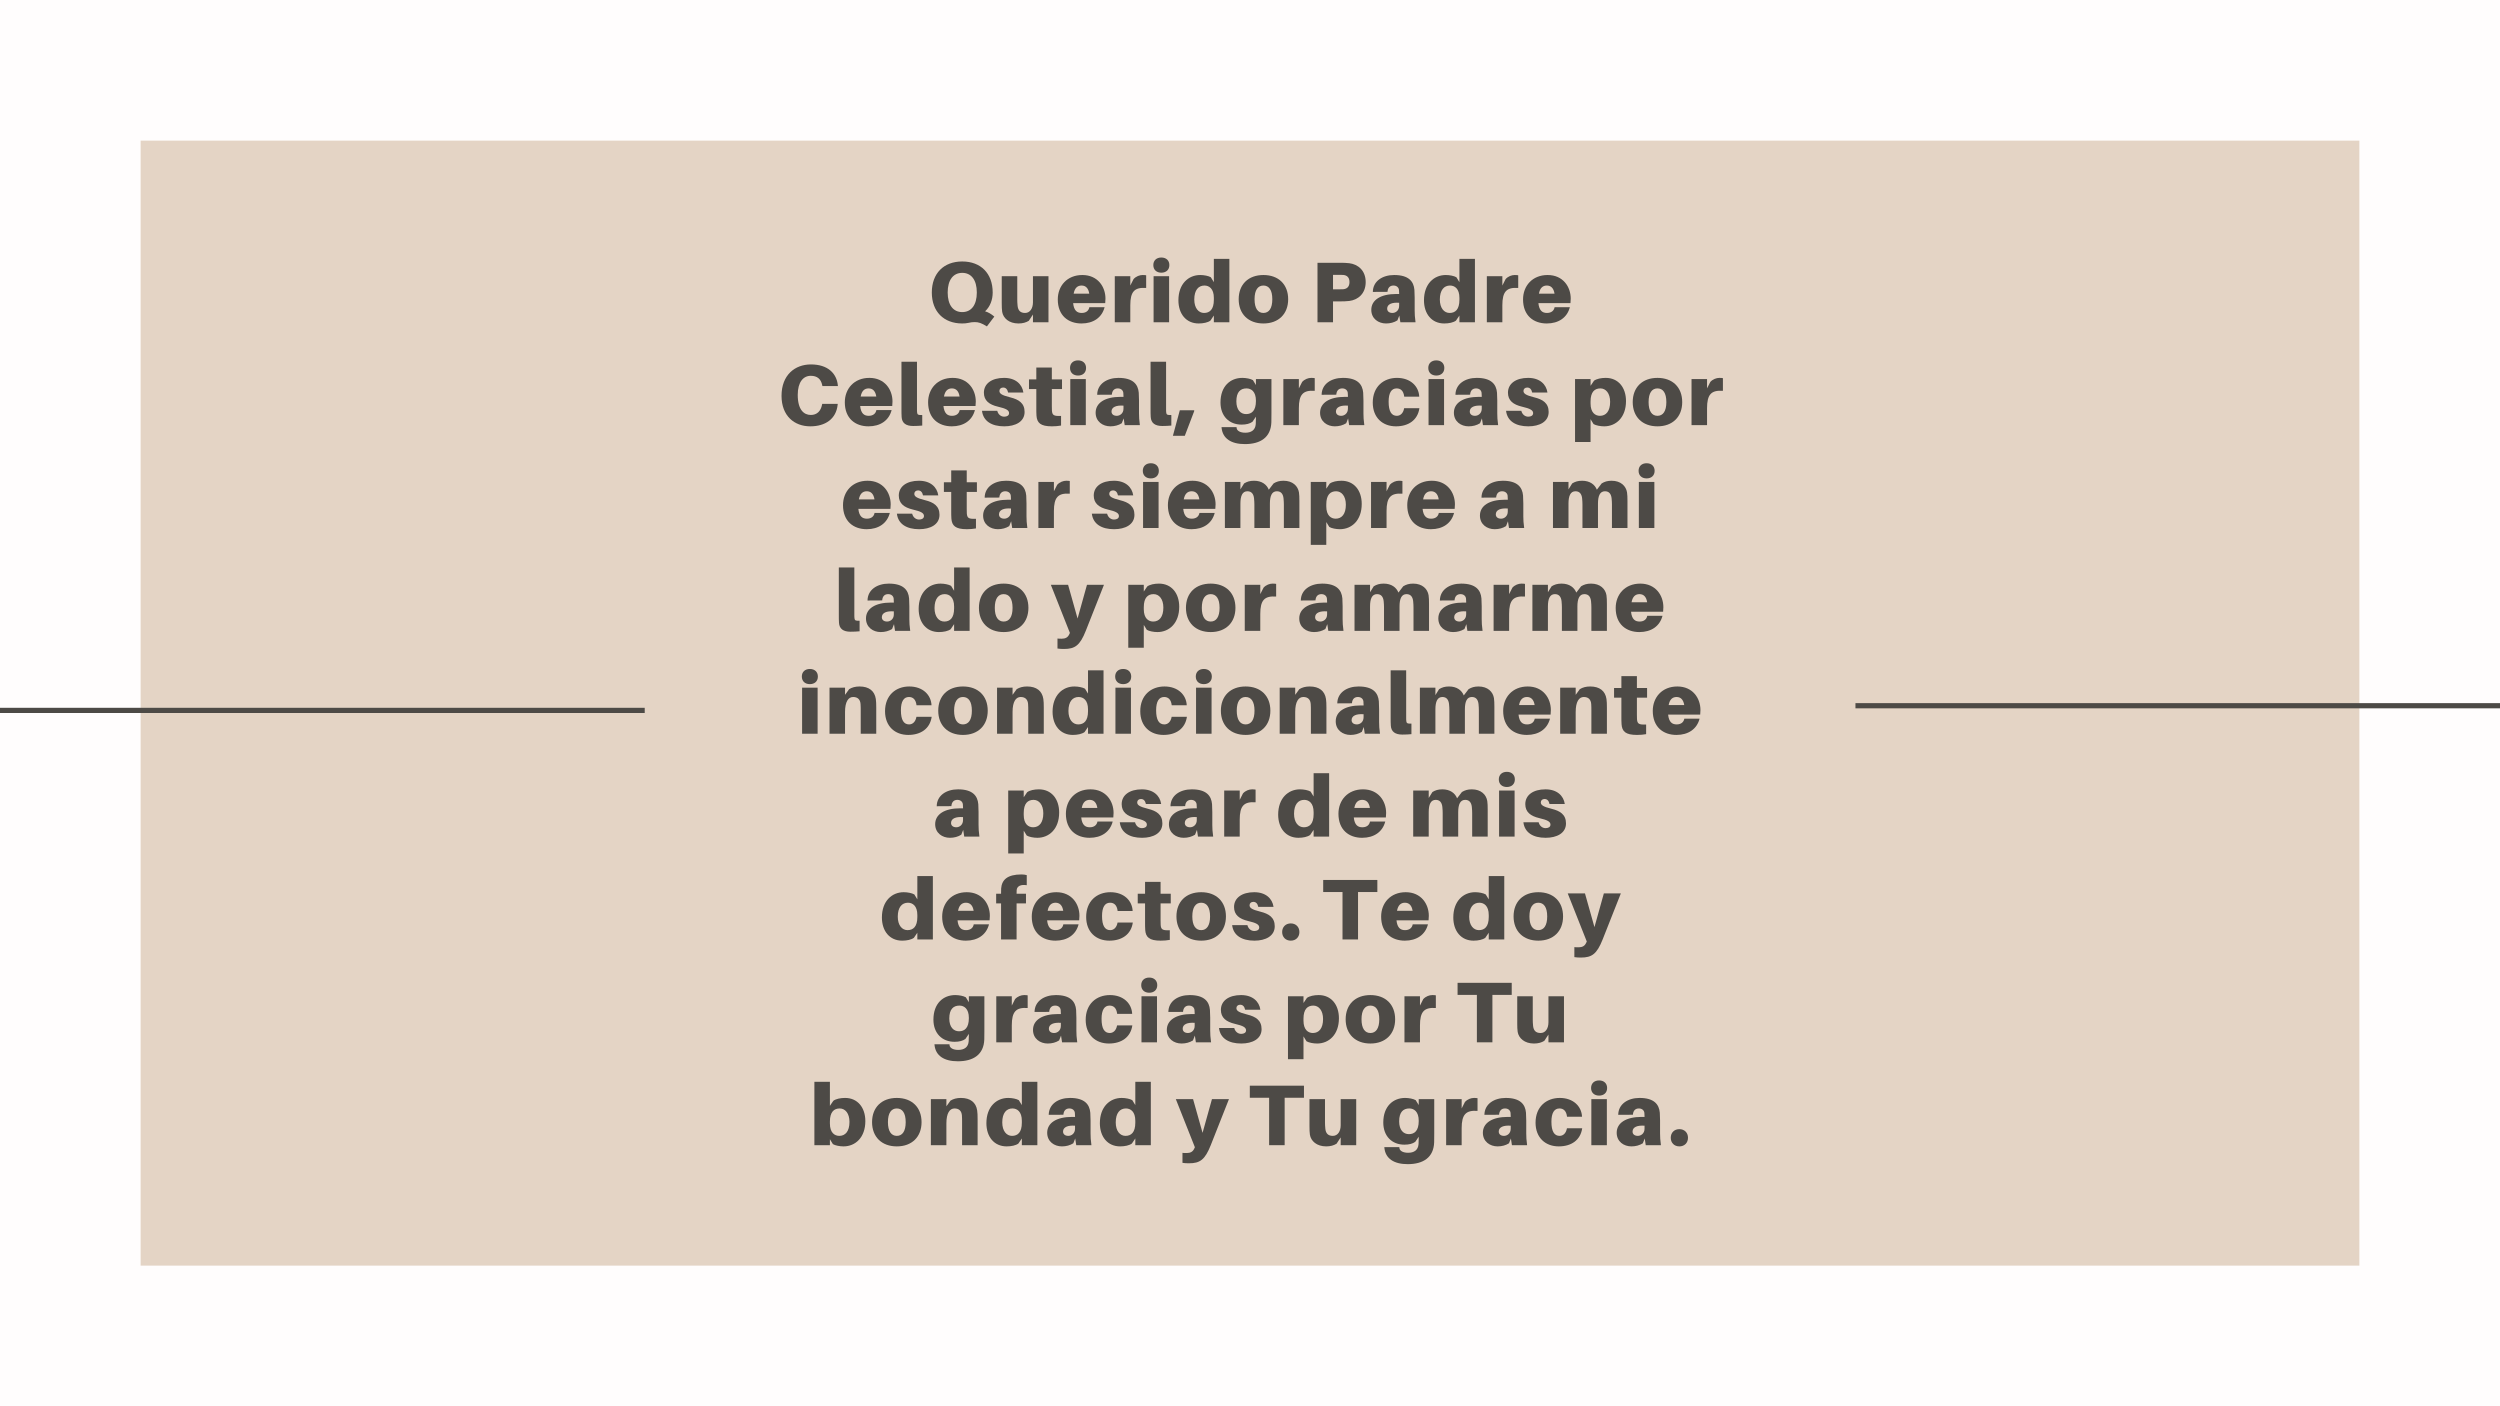 <svg xmlns="http://www.w3.org/2000/svg" xmlns:xlink="http://www.w3.org/1999/xlink" width="1920" zoomAndPan="magnify" viewBox="0 0 1440 810" height="1080" preserveAspectRatio="xMidYMid meet" version="1.0"><defs><g/><clipPath id="22028d5daf"><path d="M 1068.738 405 L 1440 405 L 1440 408 L 1068.738 408 Z M 1068.738 405 " clip-rule="nonzero"/></clipPath><clipPath id="d7749bb48f"><path d="M 0 407.688 L 371.363 407.688 L 371.363 410.688 L 0 410.688 Z M 0 407.688 " clip-rule="nonzero"/></clipPath></defs><rect x="-144" width="1728" fill="#ffffff" y="-81" height="972" fill-opacity="1"/><rect x="-144" width="1728" fill="#fffdfd" y="-81" height="972" fill-opacity="1"/><path fill="#e4d4c5" d="M 81 81 L 1359 81 L 1359 729 L 81 729 Z M 81 81 " fill-opacity="1" fill-rule="nonzero"/><g fill="#4d4a46" fill-opacity="1"><g transform="translate(534.043, 185.625)"><g><path d="M 33.375 -6.309 C 36.305 -9.039 37.746 -12.961 37.746 -17.133 C 37.746 -28.16 30.891 -35.016 20.215 -35.016 C 9.535 -35.016 2.684 -28.16 2.684 -17.133 C 2.684 -6.16 9.535 0.695 20.215 0.695 C 21.504 0.695 22.648 0.598 23.738 0.348 C 25.129 0.051 25.977 -0.098 27.367 -0.098 C 29.699 -0.098 31.238 0.445 34.418 2.383 L 38.688 -3.277 C 36.852 -4.816 35.211 -5.762 33.375 -6.309 Z M 11.82 -17.133 C 11.82 -24.434 15.047 -28.457 20.215 -28.457 C 25.379 -28.457 28.605 -24.434 28.605 -17.133 C 28.605 -9.883 25.379 -5.859 20.215 -5.859 C 15.047 -5.859 11.82 -9.883 11.82 -17.133 Z M 11.82 -17.133 "/></g></g></g><g fill="#4d4a46" fill-opacity="1"><g transform="translate(574.818, 185.625)"><g><path d="M 29.105 -26.52 L 20.164 -26.52 L 20.164 -11.523 C 20.164 -7.996 18.477 -5.363 15.645 -5.363 C 12.812 -5.363 11.621 -6.855 11.324 -9.387 C 11.176 -10.727 11.125 -12.168 11.125 -13.012 L 11.125 -26.52 L 2.184 -26.52 L 2.184 -11.027 C 2.184 -8.891 2.234 -7.352 2.434 -6.008 C 3.031 -2.383 6.355 0.695 11.82 0.695 C 14.254 0.695 16.141 0.148 17.781 -0.844 L 20.164 -4.469 L 20.164 0 L 29.105 0 Z M 29.105 -26.52 "/></g></g></g><g fill="#4d4a46" fill-opacity="1"><g transform="translate(608.093, 185.625)"><g><path d="M 28.656 -13.609 C 28.656 -20.461 24.188 -27.215 15.348 -27.215 C 6.508 -27.215 1.191 -20.91 1.191 -13.16 C 1.191 -3.824 7.25 0.695 14.852 0.695 C 21.652 0.695 26.621 -2.684 28.16 -8.691 L 19.371 -8.691 C 19.023 -6.656 17.48 -5.363 14.949 -5.363 C 12.418 -5.363 10.48 -6.605 10.031 -11.027 L 28.508 -11.027 C 28.605 -11.918 28.656 -12.812 28.656 -13.609 Z M 14.898 -21.156 C 17.285 -21.156 18.824 -19.617 19.32 -16.488 L 10.332 -16.488 C 10.926 -19.766 12.566 -21.156 14.898 -21.156 Z M 14.898 -21.156 "/></g></g></g><g fill="#4d4a46" fill-opacity="1"><g transform="translate(639.431, 185.625)"><g><path d="M 18.723 -27.215 C 17.035 -27.215 14.949 -26.473 13.508 -24.883 L 11.621 -21.156 L 11.621 -26.52 L 2.684 -26.52 L 2.684 0 L 11.621 0 L 11.621 -9.734 C 11.621 -17.73 14.055 -20.215 20.762 -19.766 L 20.762 -27.066 C 20.113 -27.168 19.566 -27.215 18.723 -27.215 Z M 18.723 -27.215 "/></g></g></g><g fill="#4d4a46" fill-opacity="1"><g transform="translate(661.781, 185.625)"><g><path d="M 7.152 -37.297 C 4.371 -37.297 2.531 -35.609 2.531 -32.93 C 2.531 -30.246 4.371 -28.559 7.152 -28.559 C 9.934 -28.559 11.77 -30.246 11.77 -32.93 C 11.77 -35.609 9.934 -37.297 7.152 -37.297 Z M 11.621 0 L 11.621 -26.52 L 2.684 -26.52 L 2.684 0 Z M 11.621 0 "/></g></g></g><g fill="#4d4a46" fill-opacity="1"><g transform="translate(677.574, 185.625)"><g><path d="M 30.543 -36.504 L 21.605 -36.504 L 21.605 -23.094 L 19.867 -25.926 C 18.523 -26.719 15.941 -27.215 13.758 -27.215 C 6.953 -27.215 1.191 -22.102 1.191 -12.664 C 1.191 -4.816 5.66 0.695 12.863 0.695 C 15.547 0.695 18.129 0.148 19.617 -0.945 L 21.605 -3.875 L 21.605 0 L 30.543 0 Z M 15.941 -5.363 C 12.812 -5.363 10.332 -8.145 10.332 -13.113 C 10.332 -18.523 12.715 -21.156 16.191 -21.156 C 18.871 -21.156 21.605 -19.371 21.605 -14.055 L 21.605 -12.914 C 21.605 -7.352 19.219 -5.363 15.941 -5.363 Z M 15.941 -5.363 "/></g></g></g><g fill="#4d4a46" fill-opacity="1"><g transform="translate(712.289, 185.625)"><g><path d="M 15.445 -27.215 C 6.754 -27.215 1.191 -21.805 1.191 -13.262 C 1.191 -4.77 6.754 0.695 15.445 0.695 C 24.137 0.695 29.699 -4.77 29.699 -13.262 C 29.699 -21.805 24.137 -27.215 15.445 -27.215 Z M 15.445 -5.363 C 12.266 -5.363 10.332 -7.996 10.332 -13.262 C 10.332 -18.574 12.266 -21.156 15.445 -21.156 C 18.625 -21.156 20.562 -18.574 20.562 -13.262 C 20.562 -7.996 18.625 -5.363 15.445 -5.363 Z M 15.445 -5.363 "/></g></g></g><g fill="#4d4a46" fill-opacity="1"><g transform="translate(744.671, 185.625)"><g/></g></g><g fill="#4d4a46" fill-opacity="1"><g transform="translate(754.902, 185.625)"><g><path d="M 22.25 -34.02 C 20.414 -34.219 19.023 -34.27 16.887 -34.27 L 3.973 -34.27 L 3.973 0 L 12.914 0 L 12.914 -12.02 L 16.887 -12.02 C 19.023 -12.02 20.414 -12.07 22.25 -12.266 C 27.215 -12.863 31.734 -16.391 31.734 -23.145 C 31.734 -29.898 27.215 -33.426 22.25 -34.02 Z M 18.773 -19.023 C 18.129 -18.973 17.332 -18.973 16.391 -18.973 L 12.914 -18.973 L 12.914 -27.316 L 16.391 -27.316 C 17.332 -27.316 18.129 -27.316 18.773 -27.266 C 21.059 -27.066 22.398 -25.727 22.398 -23.145 C 22.398 -20.562 21.059 -19.219 18.773 -19.023 Z M 18.773 -19.023 "/></g></g></g><g fill="#4d4a46" fill-opacity="1"><g transform="translate(788.376, 185.625)"><g><path d="M 18.227 0 L 26.969 0 C 26.57 -2.93 26.473 -4.719 26.473 -6.703 L 26.473 -14.156 C 26.473 -15.793 26.422 -17.332 26.324 -18.676 C 25.926 -23.492 23.043 -27.215 14.652 -27.215 C 7.945 -27.215 2.434 -23.691 2.383 -17.48 L 10.828 -17.531 C 10.977 -19.816 12.168 -21.156 14.254 -21.156 C 16.191 -21.156 17.285 -19.965 17.434 -18.625 C 17.531 -17.781 17.531 -17.234 17.531 -16.688 L 17.531 -16.289 L 15.844 -16.289 C 6.855 -16.289 1.488 -12.812 1.488 -7.152 C 1.488 -2.035 5.613 0.695 9.984 0.695 C 12.418 0.695 14.652 0.098 16.539 -1.094 L 17.633 -3.875 Z M 13.656 -5.363 C 11.871 -5.363 10.629 -6.258 10.629 -7.848 C 10.629 -10.48 13.508 -11.523 17.531 -11.223 L 17.531 -9.484 C 17.531 -6.703 15.445 -5.363 13.656 -5.363 Z M 13.656 -5.363 "/></g></g></g><g fill="#4d4a46" fill-opacity="1"><g transform="translate(819.019, 185.625)"><g><path d="M 30.543 -36.504 L 21.605 -36.504 L 21.605 -23.094 L 19.867 -25.926 C 18.523 -26.719 15.941 -27.215 13.758 -27.215 C 6.953 -27.215 1.191 -22.102 1.191 -12.664 C 1.191 -4.816 5.66 0.695 12.863 0.695 C 15.547 0.695 18.129 0.148 19.617 -0.945 L 21.605 -3.875 L 21.605 0 L 30.543 0 Z M 15.941 -5.363 C 12.812 -5.363 10.332 -8.145 10.332 -13.113 C 10.332 -18.523 12.715 -21.156 16.191 -21.156 C 18.871 -21.156 21.605 -19.371 21.605 -14.055 L 21.605 -12.914 C 21.605 -7.352 19.219 -5.363 15.941 -5.363 Z M 15.941 -5.363 "/></g></g></g><g fill="#4d4a46" fill-opacity="1"><g transform="translate(853.734, 185.625)"><g><path d="M 18.723 -27.215 C 17.035 -27.215 14.949 -26.473 13.508 -24.883 L 11.621 -21.156 L 11.621 -26.52 L 2.684 -26.52 L 2.684 0 L 11.621 0 L 11.621 -9.734 C 11.621 -17.73 14.055 -20.215 20.762 -19.766 L 20.762 -27.066 C 20.113 -27.168 19.566 -27.215 18.723 -27.215 Z M 18.723 -27.215 "/></g></g></g><g fill="#4d4a46" fill-opacity="1"><g transform="translate(876.083, 185.625)"><g><path d="M 28.656 -13.609 C 28.656 -20.461 24.188 -27.215 15.348 -27.215 C 6.508 -27.215 1.191 -20.91 1.191 -13.16 C 1.191 -3.824 7.25 0.695 14.852 0.695 C 21.652 0.695 26.621 -2.684 28.16 -8.691 L 19.371 -8.691 C 19.023 -6.656 17.48 -5.363 14.949 -5.363 C 12.418 -5.363 10.48 -6.605 10.031 -11.027 L 28.508 -11.027 C 28.605 -11.918 28.656 -12.812 28.656 -13.609 Z M 14.898 -21.156 C 17.285 -21.156 18.824 -19.617 19.32 -16.488 L 10.332 -16.488 C 10.926 -19.766 12.566 -21.156 14.898 -21.156 Z M 14.898 -21.156 "/></g></g></g><g fill="#4d4a46" fill-opacity="1"><g transform="translate(447.477, 244.875)"><g><path d="M 19.617 -34.965 C 10.332 -34.965 2.684 -28.805 2.684 -16.887 C 2.684 -5.266 10.082 0.695 19.27 0.695 C 27.863 0.695 34.168 -3.527 35.016 -11.77 L 35.062 -12.266 L 26.125 -12.266 L 26.023 -11.77 C 25.281 -7.996 23.043 -5.859 19.566 -5.859 C 15.594 -5.859 12.02 -8.789 12.02 -17.434 C 12.02 -24.832 15.246 -28.41 19.52 -28.41 C 23.145 -28.41 25.379 -26.672 26.125 -22.996 L 26.223 -22.5 L 35.164 -22.5 L 35.113 -22.996 C 34.418 -29.75 29.402 -34.965 19.617 -34.965 Z M 19.617 -34.965 "/></g></g></g><g fill="#4d4a46" fill-opacity="1"><g transform="translate(485.421, 244.875)"><g><path d="M 28.656 -13.609 C 28.656 -20.461 24.188 -27.215 15.348 -27.215 C 6.508 -27.215 1.191 -20.91 1.191 -13.16 C 1.191 -3.824 7.25 0.695 14.852 0.695 C 21.652 0.695 26.621 -2.684 28.16 -8.691 L 19.371 -8.691 C 19.023 -6.656 17.48 -5.363 14.949 -5.363 C 12.418 -5.363 10.48 -6.605 10.031 -11.027 L 28.508 -11.027 C 28.605 -11.918 28.656 -12.812 28.656 -13.609 Z M 14.898 -21.156 C 17.285 -21.156 18.824 -19.617 19.32 -16.488 L 10.332 -16.488 C 10.926 -19.766 12.566 -21.156 14.898 -21.156 Z M 14.898 -21.156 "/></g></g></g><g fill="#4d4a46" fill-opacity="1"><g transform="translate(516.759, 244.875)"><g><path d="M 11.422 -36.504 L 2.484 -36.504 L 2.484 -9.387 C 2.484 -7.398 2.484 -6.059 2.582 -4.668 C 2.781 -1.141 5.117 0.496 9.238 0.496 C 11.223 0.496 12.812 0.398 14.453 0.25 L 14.453 -5.812 C 12.117 -5.711 11.672 -6.059 11.523 -7.102 C 11.422 -7.746 11.422 -8.293 11.422 -9.535 Z M 11.422 -36.504 "/></g></g></g><g fill="#4d4a46" fill-opacity="1"><g transform="translate(533.397, 244.875)"><g><path d="M 28.656 -13.609 C 28.656 -20.461 24.188 -27.215 15.348 -27.215 C 6.508 -27.215 1.191 -20.91 1.191 -13.16 C 1.191 -3.824 7.25 0.695 14.852 0.695 C 21.652 0.695 26.621 -2.684 28.16 -8.691 L 19.371 -8.691 C 19.023 -6.656 17.48 -5.363 14.949 -5.363 C 12.418 -5.363 10.48 -6.605 10.031 -11.027 L 28.508 -11.027 C 28.605 -11.918 28.656 -12.812 28.656 -13.609 Z M 14.898 -21.156 C 17.285 -21.156 18.824 -19.617 19.32 -16.488 L 10.332 -16.488 C 10.926 -19.766 12.566 -21.156 14.898 -21.156 Z M 14.898 -21.156 "/></g></g></g><g fill="#4d4a46" fill-opacity="1"><g transform="translate(564.735, 244.875)"><g><path d="M 13.609 -27.215 C 6.555 -27.215 1.988 -23.938 1.988 -18.676 C 1.988 -14.156 5.016 -11.82 10.082 -10.629 C 14.801 -9.535 16.488 -8.594 16.488 -6.902 C 16.488 -5.512 15.246 -4.867 13.656 -4.867 C 11.77 -4.867 10.18 -6.207 9.684 -8.246 L 0.895 -8.246 C 1.59 -2.285 6.508 0.695 13.707 0.695 C 20.113 0.695 25.43 -1.938 25.43 -7.598 C 25.43 -12.715 22 -14.801 17.184 -15.992 C 12.117 -17.234 10.926 -18.227 10.926 -19.719 C 10.926 -20.859 11.82 -21.652 13.062 -21.652 C 14.652 -21.652 15.547 -20.609 15.941 -18.773 L 24.734 -18.773 C 24.039 -23.59 20.215 -27.215 13.609 -27.215 Z M 13.609 -27.215 "/></g></g></g><g fill="#4d4a46" fill-opacity="1"><g transform="translate(592.448, 244.875)"><g><path d="M 13.41 -20.762 L 19.27 -20.762 L 19.27 -26.324 L 13.41 -26.324 L 13.41 -33.176 L 4.469 -33.176 L 4.469 -26.324 L 0.25 -26.324 L 0.25 -20.762 L 4.469 -20.762 L 4.469 -9.684 C 4.469 -8.195 4.469 -6.953 4.57 -5.414 C 4.867 -1.34 6.855 0.695 13.461 0.695 C 15.348 0.695 16.984 0.547 18.723 0.25 L 18.723 -5.312 C 14.504 -5.117 13.656 -5.711 13.461 -8.395 C 13.41 -9.09 13.41 -10.082 13.41 -10.977 Z M 13.41 -20.762 "/></g></g></g><g fill="#4d4a46" fill-opacity="1"><g transform="translate(613.804, 244.875)"><g><path d="M 7.152 -37.297 C 4.371 -37.297 2.531 -35.609 2.531 -32.93 C 2.531 -30.246 4.371 -28.559 7.152 -28.559 C 9.934 -28.559 11.77 -30.246 11.77 -32.93 C 11.77 -35.609 9.934 -37.297 7.152 -37.297 Z M 11.621 0 L 11.621 -26.52 L 2.684 -26.52 L 2.684 0 Z M 11.621 0 "/></g></g></g><g fill="#4d4a46" fill-opacity="1"><g transform="translate(629.597, 244.875)"><g><path d="M 18.227 0 L 26.969 0 C 26.57 -2.93 26.473 -4.719 26.473 -6.703 L 26.473 -14.156 C 26.473 -15.793 26.422 -17.332 26.324 -18.676 C 25.926 -23.492 23.043 -27.215 14.652 -27.215 C 7.945 -27.215 2.434 -23.691 2.383 -17.48 L 10.828 -17.531 C 10.977 -19.816 12.168 -21.156 14.254 -21.156 C 16.191 -21.156 17.285 -19.965 17.434 -18.625 C 17.531 -17.781 17.531 -17.234 17.531 -16.688 L 17.531 -16.289 L 15.844 -16.289 C 6.855 -16.289 1.488 -12.812 1.488 -7.152 C 1.488 -2.035 5.613 0.695 9.984 0.695 C 12.418 0.695 14.652 0.098 16.539 -1.094 L 17.633 -3.875 Z M 13.656 -5.363 C 11.871 -5.363 10.629 -6.258 10.629 -7.848 C 10.629 -10.48 13.508 -11.523 17.531 -11.223 L 17.531 -9.484 C 17.531 -6.703 15.445 -5.363 13.656 -5.363 Z M 13.656 -5.363 "/></g></g></g><g fill="#4d4a46" fill-opacity="1"><g transform="translate(660.24, 244.875)"><g><path d="M 11.422 -36.504 L 2.484 -36.504 L 2.484 -9.387 C 2.484 -7.398 2.484 -6.059 2.582 -4.668 C 2.781 -1.141 5.117 0.496 9.238 0.496 C 11.223 0.496 12.812 0.398 14.453 0.25 L 14.453 -5.812 C 12.117 -5.711 11.672 -6.059 11.523 -7.102 C 11.422 -7.746 11.422 -8.293 11.422 -9.535 Z M 11.422 -36.504 "/></g></g></g><g fill="#4d4a46" fill-opacity="1"><g transform="translate(676.878, 244.875)"><g><path d="M 10.977 -8.047 L 10.977 -8.543 L 2.684 -8.543 L -1.293 6.16 L 5.562 6.16 Z M 10.977 -8.047 "/></g></g></g><g fill="#4d4a46" fill-opacity="1"><g transform="translate(691.579, 244.875)"><g/></g></g><g fill="#4d4a46" fill-opacity="1"><g transform="translate(701.81, 244.875)"><g><path d="M 30.543 -26.52 L 21.605 -26.52 L 21.605 -23.094 L 19.867 -25.926 C 18.523 -26.719 15.941 -27.215 13.758 -27.215 C 6.953 -27.215 1.191 -22.5 1.191 -13.062 C 1.191 -5.215 6.16 -0.297 13.359 -0.297 C 16.043 -0.297 18.129 -0.844 19.617 -1.938 L 21.605 -4.867 L 21.605 -4.121 C 21.605 -2.684 21.555 -1.441 21.504 -0.645 C 21.258 2.93 18.824 4.371 15.496 4.371 C 12.715 4.371 10.68 3.379 10.48 1.641 L 10.43 1.141 L 1.789 1.141 L 1.836 1.641 C 2.484 7.699 7.301 10.926 15.246 10.926 C 24.238 10.926 30.195 7.051 30.496 -1.641 C 30.543 -3.078 30.543 -5.117 30.543 -6.754 Z M 15.941 -6.355 C 12.812 -6.355 10.332 -8.742 10.332 -13.707 C 10.332 -19.121 12.715 -21.156 16.191 -21.156 C 18.871 -21.156 21.605 -19.371 21.605 -14.055 L 21.605 -13.906 C 21.605 -8.344 19.219 -6.355 15.941 -6.355 Z M 15.941 -6.355 "/></g></g></g><g fill="#4d4a46" fill-opacity="1"><g transform="translate(736.525, 244.875)"><g><path d="M 18.723 -27.215 C 17.035 -27.215 14.949 -26.473 13.508 -24.883 L 11.621 -21.156 L 11.621 -26.52 L 2.684 -26.52 L 2.684 0 L 11.621 0 L 11.621 -9.734 C 11.621 -17.73 14.055 -20.215 20.762 -19.766 L 20.762 -27.066 C 20.113 -27.168 19.566 -27.215 18.723 -27.215 Z M 18.723 -27.215 "/></g></g></g><g fill="#4d4a46" fill-opacity="1"><g transform="translate(758.874, 244.875)"><g><path d="M 18.227 0 L 26.969 0 C 26.57 -2.93 26.473 -4.719 26.473 -6.703 L 26.473 -14.156 C 26.473 -15.793 26.422 -17.332 26.324 -18.676 C 25.926 -23.492 23.043 -27.215 14.652 -27.215 C 7.945 -27.215 2.434 -23.691 2.383 -17.48 L 10.828 -17.531 C 10.977 -19.816 12.168 -21.156 14.254 -21.156 C 16.191 -21.156 17.285 -19.965 17.434 -18.625 C 17.531 -17.781 17.531 -17.234 17.531 -16.688 L 17.531 -16.289 L 15.844 -16.289 C 6.855 -16.289 1.488 -12.812 1.488 -7.152 C 1.488 -2.035 5.613 0.695 9.984 0.695 C 12.418 0.695 14.652 0.098 16.539 -1.094 L 17.633 -3.875 Z M 13.656 -5.363 C 11.871 -5.363 10.629 -6.258 10.629 -7.848 C 10.629 -10.48 13.508 -11.523 17.531 -11.223 L 17.531 -9.484 C 17.531 -6.703 15.445 -5.363 13.656 -5.363 Z M 13.656 -5.363 "/></g></g></g><g fill="#4d4a46" fill-opacity="1"><g transform="translate(789.517, 244.875)"><g><path d="M 15.148 -27.215 C 7.352 -27.215 1.191 -22.102 1.191 -12.961 C 1.191 -4.223 6.953 0.695 14.551 0.695 C 21.754 0.695 27.066 -2.879 28.062 -9.734 L 19.27 -9.734 C 18.773 -6.855 17.086 -5.363 15.047 -5.363 C 12.02 -5.363 10.332 -7.848 10.332 -13.508 C 10.332 -18.625 11.969 -21.156 14.949 -21.156 C 17.184 -21.156 18.922 -19.867 19.32 -16.391 L 27.961 -16.391 C 27.715 -22.348 22.945 -27.215 15.148 -27.215 Z M 15.148 -27.215 "/></g></g></g><g fill="#4d4a46" fill-opacity="1"><g transform="translate(820.16, 244.875)"><g><path d="M 7.152 -37.297 C 4.371 -37.297 2.531 -35.609 2.531 -32.93 C 2.531 -30.246 4.371 -28.559 7.152 -28.559 C 9.934 -28.559 11.77 -30.246 11.77 -32.93 C 11.77 -35.609 9.934 -37.297 7.152 -37.297 Z M 11.621 0 L 11.621 -26.52 L 2.684 -26.52 L 2.684 0 Z M 11.621 0 "/></g></g></g><g fill="#4d4a46" fill-opacity="1"><g transform="translate(835.954, 244.875)"><g><path d="M 18.227 0 L 26.969 0 C 26.57 -2.93 26.473 -4.719 26.473 -6.703 L 26.473 -14.156 C 26.473 -15.793 26.422 -17.332 26.324 -18.676 C 25.926 -23.492 23.043 -27.215 14.652 -27.215 C 7.945 -27.215 2.434 -23.691 2.383 -17.48 L 10.828 -17.531 C 10.977 -19.816 12.168 -21.156 14.254 -21.156 C 16.191 -21.156 17.285 -19.965 17.434 -18.625 C 17.531 -17.781 17.531 -17.234 17.531 -16.688 L 17.531 -16.289 L 15.844 -16.289 C 6.855 -16.289 1.488 -12.812 1.488 -7.152 C 1.488 -2.035 5.613 0.695 9.984 0.695 C 12.418 0.695 14.652 0.098 16.539 -1.094 L 17.633 -3.875 Z M 13.656 -5.363 C 11.871 -5.363 10.629 -6.258 10.629 -7.848 C 10.629 -10.48 13.508 -11.523 17.531 -11.223 L 17.531 -9.484 C 17.531 -6.703 15.445 -5.363 13.656 -5.363 Z M 13.656 -5.363 "/></g></g></g><g fill="#4d4a46" fill-opacity="1"><g transform="translate(866.597, 244.875)"><g><path d="M 13.609 -27.215 C 6.555 -27.215 1.988 -23.938 1.988 -18.676 C 1.988 -14.156 5.016 -11.82 10.082 -10.629 C 14.801 -9.535 16.488 -8.594 16.488 -6.902 C 16.488 -5.512 15.246 -4.867 13.656 -4.867 C 11.77 -4.867 10.18 -6.207 9.684 -8.246 L 0.895 -8.246 C 1.59 -2.285 6.508 0.695 13.707 0.695 C 20.113 0.695 25.43 -1.938 25.43 -7.598 C 25.43 -12.715 22 -14.801 17.184 -15.992 C 12.117 -17.234 10.926 -18.227 10.926 -19.719 C 10.926 -20.859 11.82 -21.652 13.062 -21.652 C 14.652 -21.652 15.547 -20.609 15.941 -18.773 L 24.734 -18.773 C 24.039 -23.59 20.215 -27.215 13.609 -27.215 Z M 13.609 -27.215 "/></g></g></g><g fill="#4d4a46" fill-opacity="1"><g transform="translate(894.309, 244.875)"><g/></g></g><g fill="#4d4a46" fill-opacity="1"><g transform="translate(904.54, 244.875)"><g><path d="M 20.363 -27.215 C 17.68 -27.215 15.098 -26.672 13.609 -25.578 L 11.621 -22.648 L 11.621 -26.52 L 2.684 -26.52 L 2.684 9.734 L 11.621 9.734 L 11.621 -3.426 L 13.359 -0.598 C 14.699 0.199 17.285 0.695 19.469 0.695 C 26.273 0.695 32.035 -4.422 32.035 -13.855 C 32.035 -21.703 27.562 -27.215 20.363 -27.215 Z M 17.035 -5.363 C 14.352 -5.363 11.621 -7.152 11.621 -12.465 L 11.621 -13.609 C 11.621 -19.172 14.004 -21.156 17.285 -21.156 C 20.414 -21.156 22.895 -18.375 22.895 -13.41 C 22.895 -7.996 20.512 -5.363 17.035 -5.363 Z M 17.035 -5.363 "/></g></g></g><g fill="#4d4a46" fill-opacity="1"><g transform="translate(939.256, 244.875)"><g><path d="M 15.445 -27.215 C 6.754 -27.215 1.191 -21.805 1.191 -13.262 C 1.191 -4.77 6.754 0.695 15.445 0.695 C 24.137 0.695 29.699 -4.77 29.699 -13.262 C 29.699 -21.805 24.137 -27.215 15.445 -27.215 Z M 15.445 -5.363 C 12.266 -5.363 10.332 -7.996 10.332 -13.262 C 10.332 -18.574 12.266 -21.156 15.445 -21.156 C 18.625 -21.156 20.562 -18.574 20.562 -13.262 C 20.562 -7.996 18.625 -5.363 15.445 -5.363 Z M 15.445 -5.363 "/></g></g></g><g fill="#4d4a46" fill-opacity="1"><g transform="translate(971.637, 244.875)"><g><path d="M 18.723 -27.215 C 17.035 -27.215 14.949 -26.473 13.508 -24.883 L 11.621 -21.156 L 11.621 -26.52 L 2.684 -26.52 L 2.684 0 L 11.621 0 L 11.621 -9.734 C 11.621 -17.73 14.055 -20.215 20.762 -19.766 L 20.762 -27.066 C 20.113 -27.168 19.566 -27.215 18.723 -27.215 Z M 18.723 -27.215 "/></g></g></g><g fill="#4d4a46" fill-opacity="1"><g transform="translate(484.379, 304.125)"><g><path d="M 28.656 -13.609 C 28.656 -20.461 24.188 -27.215 15.348 -27.215 C 6.508 -27.215 1.191 -20.91 1.191 -13.16 C 1.191 -3.824 7.25 0.695 14.852 0.695 C 21.652 0.695 26.621 -2.684 28.16 -8.691 L 19.371 -8.691 C 19.023 -6.656 17.48 -5.363 14.949 -5.363 C 12.418 -5.363 10.48 -6.605 10.031 -11.027 L 28.508 -11.027 C 28.605 -11.918 28.656 -12.812 28.656 -13.609 Z M 14.898 -21.156 C 17.285 -21.156 18.824 -19.617 19.32 -16.488 L 10.332 -16.488 C 10.926 -19.766 12.566 -21.156 14.898 -21.156 Z M 14.898 -21.156 "/></g></g></g><g fill="#4d4a46" fill-opacity="1"><g transform="translate(515.718, 304.125)"><g><path d="M 13.609 -27.215 C 6.555 -27.215 1.988 -23.938 1.988 -18.676 C 1.988 -14.156 5.016 -11.82 10.082 -10.629 C 14.801 -9.535 16.488 -8.594 16.488 -6.902 C 16.488 -5.512 15.246 -4.867 13.656 -4.867 C 11.77 -4.867 10.18 -6.207 9.684 -8.246 L 0.895 -8.246 C 1.59 -2.285 6.508 0.695 13.707 0.695 C 20.113 0.695 25.43 -1.938 25.43 -7.598 C 25.43 -12.715 22 -14.801 17.184 -15.992 C 12.117 -17.234 10.926 -18.227 10.926 -19.719 C 10.926 -20.859 11.82 -21.652 13.062 -21.652 C 14.652 -21.652 15.547 -20.609 15.941 -18.773 L 24.734 -18.773 C 24.039 -23.59 20.215 -27.215 13.609 -27.215 Z M 13.609 -27.215 "/></g></g></g><g fill="#4d4a46" fill-opacity="1"><g transform="translate(543.43, 304.125)"><g><path d="M 13.41 -20.762 L 19.27 -20.762 L 19.27 -26.324 L 13.41 -26.324 L 13.41 -33.176 L 4.469 -33.176 L 4.469 -26.324 L 0.25 -26.324 L 0.25 -20.762 L 4.469 -20.762 L 4.469 -9.684 C 4.469 -8.195 4.469 -6.953 4.57 -5.414 C 4.867 -1.34 6.855 0.695 13.461 0.695 C 15.348 0.695 16.984 0.547 18.723 0.25 L 18.723 -5.312 C 14.504 -5.117 13.656 -5.711 13.461 -8.395 C 13.41 -9.09 13.41 -10.082 13.41 -10.977 Z M 13.41 -20.762 "/></g></g></g><g fill="#4d4a46" fill-opacity="1"><g transform="translate(564.786, 304.125)"><g><path d="M 18.227 0 L 26.969 0 C 26.57 -2.93 26.473 -4.719 26.473 -6.703 L 26.473 -14.156 C 26.473 -15.793 26.422 -17.332 26.324 -18.676 C 25.926 -23.492 23.043 -27.215 14.652 -27.215 C 7.945 -27.215 2.434 -23.691 2.383 -17.48 L 10.828 -17.531 C 10.977 -19.816 12.168 -21.156 14.254 -21.156 C 16.191 -21.156 17.285 -19.965 17.434 -18.625 C 17.531 -17.781 17.531 -17.234 17.531 -16.688 L 17.531 -16.289 L 15.844 -16.289 C 6.855 -16.289 1.488 -12.812 1.488 -7.152 C 1.488 -2.035 5.613 0.695 9.984 0.695 C 12.418 0.695 14.652 0.098 16.539 -1.094 L 17.633 -3.875 Z M 13.656 -5.363 C 11.871 -5.363 10.629 -6.258 10.629 -7.848 C 10.629 -10.48 13.508 -11.523 17.531 -11.223 L 17.531 -9.484 C 17.531 -6.703 15.445 -5.363 13.656 -5.363 Z M 13.656 -5.363 "/></g></g></g><g fill="#4d4a46" fill-opacity="1"><g transform="translate(595.429, 304.125)"><g><path d="M 18.723 -27.215 C 17.035 -27.215 14.949 -26.473 13.508 -24.883 L 11.621 -21.156 L 11.621 -26.52 L 2.684 -26.52 L 2.684 0 L 11.621 0 L 11.621 -9.734 C 11.621 -17.73 14.055 -20.215 20.762 -19.766 L 20.762 -27.066 C 20.113 -27.168 19.566 -27.215 18.723 -27.215 Z M 18.723 -27.215 "/></g></g></g><g fill="#4d4a46" fill-opacity="1"><g transform="translate(617.778, 304.125)"><g/></g></g><g fill="#4d4a46" fill-opacity="1"><g transform="translate(628.009, 304.125)"><g><path d="M 13.609 -27.215 C 6.555 -27.215 1.988 -23.938 1.988 -18.676 C 1.988 -14.156 5.016 -11.82 10.082 -10.629 C 14.801 -9.535 16.488 -8.594 16.488 -6.902 C 16.488 -5.512 15.246 -4.867 13.656 -4.867 C 11.77 -4.867 10.18 -6.207 9.684 -8.246 L 0.895 -8.246 C 1.59 -2.285 6.508 0.695 13.707 0.695 C 20.113 0.695 25.43 -1.938 25.43 -7.598 C 25.43 -12.715 22 -14.801 17.184 -15.992 C 12.117 -17.234 10.926 -18.227 10.926 -19.719 C 10.926 -20.859 11.82 -21.652 13.062 -21.652 C 14.652 -21.652 15.547 -20.609 15.941 -18.773 L 24.734 -18.773 C 24.039 -23.59 20.215 -27.215 13.609 -27.215 Z M 13.609 -27.215 "/></g></g></g><g fill="#4d4a46" fill-opacity="1"><g transform="translate(655.722, 304.125)"><g><path d="M 7.152 -37.297 C 4.371 -37.297 2.531 -35.609 2.531 -32.93 C 2.531 -30.246 4.371 -28.559 7.152 -28.559 C 9.934 -28.559 11.77 -30.246 11.77 -32.93 C 11.77 -35.609 9.934 -37.297 7.152 -37.297 Z M 11.621 0 L 11.621 -26.52 L 2.684 -26.52 L 2.684 0 Z M 11.621 0 "/></g></g></g><g fill="#4d4a46" fill-opacity="1"><g transform="translate(671.516, 304.125)"><g><path d="M 28.656 -13.609 C 28.656 -20.461 24.188 -27.215 15.348 -27.215 C 6.508 -27.215 1.191 -20.91 1.191 -13.16 C 1.191 -3.824 7.25 0.695 14.852 0.695 C 21.652 0.695 26.621 -2.684 28.16 -8.691 L 19.371 -8.691 C 19.023 -6.656 17.48 -5.363 14.949 -5.363 C 12.418 -5.363 10.48 -6.605 10.031 -11.027 L 28.508 -11.027 C 28.605 -11.918 28.656 -12.812 28.656 -13.609 Z M 14.898 -21.156 C 17.285 -21.156 18.824 -19.617 19.32 -16.488 L 10.332 -16.488 C 10.926 -19.766 12.566 -21.156 14.898 -21.156 Z M 14.898 -21.156 "/></g></g></g><g fill="#4d4a46" fill-opacity="1"><g transform="translate(702.854, 304.125)"><g><path d="M 45.344 -20.512 C 44.75 -24.137 41.77 -27.215 36.453 -27.215 C 34.02 -27.215 32.383 -26.672 30.742 -25.676 L 27.961 -22.051 C 26.82 -24.98 23.988 -27.215 19.469 -27.215 C 17.035 -27.215 15.395 -26.672 13.758 -25.676 L 11.621 -22.25 L 11.621 -26.52 L 2.684 -26.52 L 2.684 0 L 11.621 0 L 11.621 -14.004 C 11.621 -18.523 12.766 -21.156 15.645 -21.156 C 17.98 -21.156 19.172 -19.668 19.469 -17.133 C 19.617 -15.793 19.668 -14.352 19.668 -13.508 L 19.668 0 L 28.605 0 L 28.605 -14.004 C 28.605 -18.523 29.75 -21.156 32.629 -21.156 C 34.965 -21.156 36.156 -19.668 36.453 -17.133 C 36.602 -15.793 36.652 -14.352 36.652 -13.508 L 36.652 0 L 45.594 0 L 45.594 -15.496 C 45.594 -17.633 45.543 -19.172 45.344 -20.512 Z M 45.344 -20.512 "/></g></g></g><g fill="#4d4a46" fill-opacity="1"><g transform="translate(752.32, 304.125)"><g><path d="M 20.363 -27.215 C 17.68 -27.215 15.098 -26.672 13.609 -25.578 L 11.621 -22.648 L 11.621 -26.52 L 2.684 -26.52 L 2.684 9.734 L 11.621 9.734 L 11.621 -3.426 L 13.359 -0.598 C 14.699 0.199 17.285 0.695 19.469 0.695 C 26.273 0.695 32.035 -4.422 32.035 -13.855 C 32.035 -21.703 27.562 -27.215 20.363 -27.215 Z M 17.035 -5.363 C 14.352 -5.363 11.621 -7.152 11.621 -12.465 L 11.621 -13.609 C 11.621 -19.172 14.004 -21.156 17.285 -21.156 C 20.414 -21.156 22.895 -18.375 22.895 -13.41 C 22.895 -7.996 20.512 -5.363 17.035 -5.363 Z M 17.035 -5.363 "/></g></g></g><g fill="#4d4a46" fill-opacity="1"><g transform="translate(787.035, 304.125)"><g><path d="M 18.723 -27.215 C 17.035 -27.215 14.949 -26.473 13.508 -24.883 L 11.621 -21.156 L 11.621 -26.52 L 2.684 -26.52 L 2.684 0 L 11.621 0 L 11.621 -9.734 C 11.621 -17.73 14.055 -20.215 20.762 -19.766 L 20.762 -27.066 C 20.113 -27.168 19.566 -27.215 18.723 -27.215 Z M 18.723 -27.215 "/></g></g></g><g fill="#4d4a46" fill-opacity="1"><g transform="translate(809.384, 304.125)"><g><path d="M 28.656 -13.609 C 28.656 -20.461 24.188 -27.215 15.348 -27.215 C 6.508 -27.215 1.191 -20.91 1.191 -13.16 C 1.191 -3.824 7.25 0.695 14.852 0.695 C 21.652 0.695 26.621 -2.684 28.16 -8.691 L 19.371 -8.691 C 19.023 -6.656 17.48 -5.363 14.949 -5.363 C 12.418 -5.363 10.48 -6.605 10.031 -11.027 L 28.508 -11.027 C 28.605 -11.918 28.656 -12.812 28.656 -13.609 Z M 14.898 -21.156 C 17.285 -21.156 18.824 -19.617 19.32 -16.488 L 10.332 -16.488 C 10.926 -19.766 12.566 -21.156 14.898 -21.156 Z M 14.898 -21.156 "/></g></g></g><g fill="#4d4a46" fill-opacity="1"><g transform="translate(840.723, 304.125)"><g/></g></g><g fill="#4d4a46" fill-opacity="1"><g transform="translate(850.954, 304.125)"><g><path d="M 18.227 0 L 26.969 0 C 26.57 -2.93 26.473 -4.719 26.473 -6.703 L 26.473 -14.156 C 26.473 -15.793 26.422 -17.332 26.324 -18.676 C 25.926 -23.492 23.043 -27.215 14.652 -27.215 C 7.945 -27.215 2.434 -23.691 2.383 -17.48 L 10.828 -17.531 C 10.977 -19.816 12.168 -21.156 14.254 -21.156 C 16.191 -21.156 17.285 -19.965 17.434 -18.625 C 17.531 -17.781 17.531 -17.234 17.531 -16.688 L 17.531 -16.289 L 15.844 -16.289 C 6.855 -16.289 1.488 -12.812 1.488 -7.152 C 1.488 -2.035 5.613 0.695 9.984 0.695 C 12.418 0.695 14.652 0.098 16.539 -1.094 L 17.633 -3.875 Z M 13.656 -5.363 C 11.871 -5.363 10.629 -6.258 10.629 -7.848 C 10.629 -10.48 13.508 -11.523 17.531 -11.223 L 17.531 -9.484 C 17.531 -6.703 15.445 -5.363 13.656 -5.363 Z M 13.656 -5.363 "/></g></g></g><g fill="#4d4a46" fill-opacity="1"><g transform="translate(881.597, 304.125)"><g/></g></g><g fill="#4d4a46" fill-opacity="1"><g transform="translate(891.828, 304.125)"><g><path d="M 45.344 -20.512 C 44.75 -24.137 41.77 -27.215 36.453 -27.215 C 34.02 -27.215 32.383 -26.672 30.742 -25.676 L 27.961 -22.051 C 26.82 -24.98 23.988 -27.215 19.469 -27.215 C 17.035 -27.215 15.395 -26.672 13.758 -25.676 L 11.621 -22.25 L 11.621 -26.52 L 2.684 -26.52 L 2.684 0 L 11.621 0 L 11.621 -14.004 C 11.621 -18.523 12.766 -21.156 15.645 -21.156 C 17.98 -21.156 19.172 -19.668 19.469 -17.133 C 19.617 -15.793 19.668 -14.352 19.668 -13.508 L 19.668 0 L 28.605 0 L 28.605 -14.004 C 28.605 -18.523 29.75 -21.156 32.629 -21.156 C 34.965 -21.156 36.156 -19.668 36.453 -17.133 C 36.602 -15.793 36.652 -14.352 36.652 -13.508 L 36.652 0 L 45.594 0 L 45.594 -15.496 C 45.594 -17.633 45.543 -19.172 45.344 -20.512 Z M 45.344 -20.512 "/></g></g></g><g fill="#4d4a46" fill-opacity="1"><g transform="translate(941.293, 304.125)"><g><path d="M 7.152 -37.297 C 4.371 -37.297 2.531 -35.609 2.531 -32.93 C 2.531 -30.246 4.371 -28.559 7.152 -28.559 C 9.934 -28.559 11.77 -30.246 11.77 -32.93 C 11.77 -35.609 9.934 -37.297 7.152 -37.297 Z M 11.621 0 L 11.621 -26.52 L 2.684 -26.52 L 2.684 0 Z M 11.621 0 "/></g></g></g><g fill="#4d4a46" fill-opacity="1"><g transform="translate(480.676, 363.375)"><g><path d="M 11.422 -36.504 L 2.484 -36.504 L 2.484 -9.387 C 2.484 -7.398 2.484 -6.059 2.582 -4.668 C 2.781 -1.141 5.117 0.496 9.238 0.496 C 11.223 0.496 12.812 0.398 14.453 0.25 L 14.453 -5.812 C 12.117 -5.711 11.672 -6.059 11.523 -7.102 C 11.422 -7.746 11.422 -8.293 11.422 -9.535 Z M 11.422 -36.504 "/></g></g></g><g fill="#4d4a46" fill-opacity="1"><g transform="translate(497.314, 363.375)"><g><path d="M 18.227 0 L 26.969 0 C 26.57 -2.93 26.473 -4.719 26.473 -6.703 L 26.473 -14.156 C 26.473 -15.793 26.422 -17.332 26.324 -18.676 C 25.926 -23.492 23.043 -27.215 14.652 -27.215 C 7.945 -27.215 2.434 -23.691 2.383 -17.48 L 10.828 -17.531 C 10.977 -19.816 12.168 -21.156 14.254 -21.156 C 16.191 -21.156 17.285 -19.965 17.434 -18.625 C 17.531 -17.781 17.531 -17.234 17.531 -16.688 L 17.531 -16.289 L 15.844 -16.289 C 6.855 -16.289 1.488 -12.812 1.488 -7.152 C 1.488 -2.035 5.613 0.695 9.984 0.695 C 12.418 0.695 14.652 0.098 16.539 -1.094 L 17.633 -3.875 Z M 13.656 -5.363 C 11.871 -5.363 10.629 -6.258 10.629 -7.848 C 10.629 -10.48 13.508 -11.523 17.531 -11.223 L 17.531 -9.484 C 17.531 -6.703 15.445 -5.363 13.656 -5.363 Z M 13.656 -5.363 "/></g></g></g><g fill="#4d4a46" fill-opacity="1"><g transform="translate(527.957, 363.375)"><g><path d="M 30.543 -36.504 L 21.605 -36.504 L 21.605 -23.094 L 19.867 -25.926 C 18.523 -26.719 15.941 -27.215 13.758 -27.215 C 6.953 -27.215 1.191 -22.102 1.191 -12.664 C 1.191 -4.816 5.66 0.695 12.863 0.695 C 15.547 0.695 18.129 0.148 19.617 -0.945 L 21.605 -3.875 L 21.605 0 L 30.543 0 Z M 15.941 -5.363 C 12.812 -5.363 10.332 -8.145 10.332 -13.113 C 10.332 -18.523 12.715 -21.156 16.191 -21.156 C 18.871 -21.156 21.605 -19.371 21.605 -14.055 L 21.605 -12.914 C 21.605 -7.352 19.219 -5.363 15.941 -5.363 Z M 15.941 -5.363 "/></g></g></g><g fill="#4d4a46" fill-opacity="1"><g transform="translate(562.672, 363.375)"><g><path d="M 15.445 -27.215 C 6.754 -27.215 1.191 -21.805 1.191 -13.262 C 1.191 -4.77 6.754 0.695 15.445 0.695 C 24.137 0.695 29.699 -4.77 29.699 -13.262 C 29.699 -21.805 24.137 -27.215 15.445 -27.215 Z M 15.445 -5.363 C 12.266 -5.363 10.332 -7.996 10.332 -13.262 C 10.332 -18.574 12.266 -21.156 15.445 -21.156 C 18.625 -21.156 20.562 -18.574 20.562 -13.262 C 20.562 -7.996 18.625 -5.363 15.445 -5.363 Z M 15.445 -5.363 "/></g></g></g><g fill="#4d4a46" fill-opacity="1"><g transform="translate(595.054, 363.375)"><g/></g></g><g fill="#4d4a46" fill-opacity="1"><g transform="translate(605.285, 363.375)"><g><path d="M 30.594 -26.52 L 20.809 -26.52 L 15.395 -7.102 L 9.934 -26.52 L 0 -26.52 L 10.977 1.191 L 10.629 1.938 C 9.785 3.824 8.344 4.52 6.258 4.52 C 5.363 4.52 4.57 4.52 3.824 4.422 L 3.824 10.18 C 5.117 10.379 6.16 10.43 7.598 10.43 C 13.906 10.43 16.785 8.395 20.113 0 Z M 30.594 -26.52 "/></g></g></g><g fill="#4d4a46" fill-opacity="1"><g transform="translate(636.971, 363.375)"><g/></g></g><g fill="#4d4a46" fill-opacity="1"><g transform="translate(647.202, 363.375)"><g><path d="M 20.363 -27.215 C 17.68 -27.215 15.098 -26.672 13.609 -25.578 L 11.621 -22.648 L 11.621 -26.52 L 2.684 -26.52 L 2.684 9.734 L 11.621 9.734 L 11.621 -3.426 L 13.359 -0.598 C 14.699 0.199 17.285 0.695 19.469 0.695 C 26.273 0.695 32.035 -4.422 32.035 -13.855 C 32.035 -21.703 27.562 -27.215 20.363 -27.215 Z M 17.035 -5.363 C 14.352 -5.363 11.621 -7.152 11.621 -12.465 L 11.621 -13.609 C 11.621 -19.172 14.004 -21.156 17.285 -21.156 C 20.414 -21.156 22.895 -18.375 22.895 -13.41 C 22.895 -7.996 20.512 -5.363 17.035 -5.363 Z M 17.035 -5.363 "/></g></g></g><g fill="#4d4a46" fill-opacity="1"><g transform="translate(681.917, 363.375)"><g><path d="M 15.445 -27.215 C 6.754 -27.215 1.191 -21.805 1.191 -13.262 C 1.191 -4.77 6.754 0.695 15.445 0.695 C 24.137 0.695 29.699 -4.77 29.699 -13.262 C 29.699 -21.805 24.137 -27.215 15.445 -27.215 Z M 15.445 -5.363 C 12.266 -5.363 10.332 -7.996 10.332 -13.262 C 10.332 -18.574 12.266 -21.156 15.445 -21.156 C 18.625 -21.156 20.562 -18.574 20.562 -13.262 C 20.562 -7.996 18.625 -5.363 15.445 -5.363 Z M 15.445 -5.363 "/></g></g></g><g fill="#4d4a46" fill-opacity="1"><g transform="translate(714.298, 363.375)"><g><path d="M 18.723 -27.215 C 17.035 -27.215 14.949 -26.473 13.508 -24.883 L 11.621 -21.156 L 11.621 -26.52 L 2.684 -26.52 L 2.684 0 L 11.621 0 L 11.621 -9.734 C 11.621 -17.73 14.055 -20.215 20.762 -19.766 L 20.762 -27.066 C 20.113 -27.168 19.566 -27.215 18.723 -27.215 Z M 18.723 -27.215 "/></g></g></g><g fill="#4d4a46" fill-opacity="1"><g transform="translate(736.647, 363.375)"><g/></g></g><g fill="#4d4a46" fill-opacity="1"><g transform="translate(746.879, 363.375)"><g><path d="M 18.227 0 L 26.969 0 C 26.57 -2.93 26.473 -4.719 26.473 -6.703 L 26.473 -14.156 C 26.473 -15.793 26.422 -17.332 26.324 -18.676 C 25.926 -23.492 23.043 -27.215 14.652 -27.215 C 7.945 -27.215 2.434 -23.691 2.383 -17.48 L 10.828 -17.531 C 10.977 -19.816 12.168 -21.156 14.254 -21.156 C 16.191 -21.156 17.285 -19.965 17.434 -18.625 C 17.531 -17.781 17.531 -17.234 17.531 -16.688 L 17.531 -16.289 L 15.844 -16.289 C 6.855 -16.289 1.488 -12.812 1.488 -7.152 C 1.488 -2.035 5.613 0.695 9.984 0.695 C 12.418 0.695 14.652 0.098 16.539 -1.094 L 17.633 -3.875 Z M 13.656 -5.363 C 11.871 -5.363 10.629 -6.258 10.629 -7.848 C 10.629 -10.48 13.508 -11.523 17.531 -11.223 L 17.531 -9.484 C 17.531 -6.703 15.445 -5.363 13.656 -5.363 Z M 13.656 -5.363 "/></g></g></g><g fill="#4d4a46" fill-opacity="1"><g transform="translate(777.522, 363.375)"><g><path d="M 45.344 -20.512 C 44.75 -24.137 41.77 -27.215 36.453 -27.215 C 34.02 -27.215 32.383 -26.672 30.742 -25.676 L 27.961 -22.051 C 26.82 -24.98 23.988 -27.215 19.469 -27.215 C 17.035 -27.215 15.395 -26.672 13.758 -25.676 L 11.621 -22.25 L 11.621 -26.52 L 2.684 -26.52 L 2.684 0 L 11.621 0 L 11.621 -14.004 C 11.621 -18.523 12.766 -21.156 15.645 -21.156 C 17.98 -21.156 19.172 -19.668 19.469 -17.133 C 19.617 -15.793 19.668 -14.352 19.668 -13.508 L 19.668 0 L 28.605 0 L 28.605 -14.004 C 28.605 -18.523 29.75 -21.156 32.629 -21.156 C 34.965 -21.156 36.156 -19.668 36.453 -17.133 C 36.602 -15.793 36.652 -14.352 36.652 -13.508 L 36.652 0 L 45.594 0 L 45.594 -15.496 C 45.594 -17.633 45.543 -19.172 45.344 -20.512 Z M 45.344 -20.512 "/></g></g></g><g fill="#4d4a46" fill-opacity="1"><g transform="translate(826.987, 363.375)"><g><path d="M 18.227 0 L 26.969 0 C 26.57 -2.93 26.473 -4.719 26.473 -6.703 L 26.473 -14.156 C 26.473 -15.793 26.422 -17.332 26.324 -18.676 C 25.926 -23.492 23.043 -27.215 14.652 -27.215 C 7.945 -27.215 2.434 -23.691 2.383 -17.48 L 10.828 -17.531 C 10.977 -19.816 12.168 -21.156 14.254 -21.156 C 16.191 -21.156 17.285 -19.965 17.434 -18.625 C 17.531 -17.781 17.531 -17.234 17.531 -16.688 L 17.531 -16.289 L 15.844 -16.289 C 6.855 -16.289 1.488 -12.812 1.488 -7.152 C 1.488 -2.035 5.613 0.695 9.984 0.695 C 12.418 0.695 14.652 0.098 16.539 -1.094 L 17.633 -3.875 Z M 13.656 -5.363 C 11.871 -5.363 10.629 -6.258 10.629 -7.848 C 10.629 -10.48 13.508 -11.523 17.531 -11.223 L 17.531 -9.484 C 17.531 -6.703 15.445 -5.363 13.656 -5.363 Z M 13.656 -5.363 "/></g></g></g><g fill="#4d4a46" fill-opacity="1"><g transform="translate(857.63, 363.375)"><g><path d="M 18.723 -27.215 C 17.035 -27.215 14.949 -26.473 13.508 -24.883 L 11.621 -21.156 L 11.621 -26.52 L 2.684 -26.52 L 2.684 0 L 11.621 0 L 11.621 -9.734 C 11.621 -17.73 14.055 -20.215 20.762 -19.766 L 20.762 -27.066 C 20.113 -27.168 19.566 -27.215 18.723 -27.215 Z M 18.723 -27.215 "/></g></g></g><g fill="#4d4a46" fill-opacity="1"><g transform="translate(879.979, 363.375)"><g><path d="M 45.344 -20.512 C 44.75 -24.137 41.77 -27.215 36.453 -27.215 C 34.02 -27.215 32.383 -26.672 30.742 -25.676 L 27.961 -22.051 C 26.82 -24.98 23.988 -27.215 19.469 -27.215 C 17.035 -27.215 15.395 -26.672 13.758 -25.676 L 11.621 -22.25 L 11.621 -26.52 L 2.684 -26.52 L 2.684 0 L 11.621 0 L 11.621 -14.004 C 11.621 -18.523 12.766 -21.156 15.645 -21.156 C 17.98 -21.156 19.172 -19.668 19.469 -17.133 C 19.617 -15.793 19.668 -14.352 19.668 -13.508 L 19.668 0 L 28.605 0 L 28.605 -14.004 C 28.605 -18.523 29.75 -21.156 32.629 -21.156 C 34.965 -21.156 36.156 -19.668 36.453 -17.133 C 36.602 -15.793 36.652 -14.352 36.652 -13.508 L 36.652 0 L 45.594 0 L 45.594 -15.496 C 45.594 -17.633 45.543 -19.172 45.344 -20.512 Z M 45.344 -20.512 "/></g></g></g><g fill="#4d4a46" fill-opacity="1"><g transform="translate(929.445, 363.375)"><g><path d="M 28.656 -13.609 C 28.656 -20.461 24.188 -27.215 15.348 -27.215 C 6.508 -27.215 1.191 -20.91 1.191 -13.16 C 1.191 -3.824 7.25 0.695 14.852 0.695 C 21.652 0.695 26.621 -2.684 28.16 -8.691 L 19.371 -8.691 C 19.023 -6.656 17.48 -5.363 14.949 -5.363 C 12.418 -5.363 10.48 -6.605 10.031 -11.027 L 28.508 -11.027 C 28.605 -11.918 28.656 -12.812 28.656 -13.609 Z M 14.898 -21.156 C 17.285 -21.156 18.824 -19.617 19.32 -16.488 L 10.332 -16.488 C 10.926 -19.766 12.566 -21.156 14.898 -21.156 Z M 14.898 -21.156 "/></g></g></g><g fill="#4d4a46" fill-opacity="1"><g transform="translate(459.325, 422.625)"><g><path d="M 7.152 -37.297 C 4.371 -37.297 2.531 -35.609 2.531 -32.93 C 2.531 -30.246 4.371 -28.559 7.152 -28.559 C 9.934 -28.559 11.77 -30.246 11.77 -32.93 C 11.77 -35.609 9.934 -37.297 7.152 -37.297 Z M 11.621 0 L 11.621 -26.52 L 2.684 -26.52 L 2.684 0 Z M 11.621 0 "/></g></g></g><g fill="#4d4a46" fill-opacity="1"><g transform="translate(475.118, 422.625)"><g><path d="M 29.352 -20.016 C 28.656 -24.633 25.43 -27.215 19.965 -27.215 C 17.531 -27.215 15.645 -26.672 14.004 -25.676 L 11.621 -22.398 L 11.621 -26.52 L 2.684 -26.52 L 2.684 0 L 11.621 0 L 11.621 -12.516 C 11.621 -18.523 13.559 -21.156 16.289 -21.156 C 18.973 -21.156 20.363 -19.668 20.562 -17.133 C 20.66 -15.793 20.66 -14.352 20.66 -13.508 L 20.66 0 L 29.602 0 L 29.602 -15 C 29.602 -17.133 29.551 -18.676 29.352 -20.016 Z M 29.352 -20.016 "/></g></g></g><g fill="#4d4a46" fill-opacity="1"><g transform="translate(508.592, 422.625)"><g><path d="M 15.148 -27.215 C 7.352 -27.215 1.191 -22.102 1.191 -12.961 C 1.191 -4.223 6.953 0.695 14.551 0.695 C 21.754 0.695 27.066 -2.879 28.062 -9.734 L 19.27 -9.734 C 18.773 -6.855 17.086 -5.363 15.047 -5.363 C 12.02 -5.363 10.332 -7.848 10.332 -13.508 C 10.332 -18.625 11.969 -21.156 14.949 -21.156 C 17.184 -21.156 18.922 -19.867 19.32 -16.391 L 27.961 -16.391 C 27.715 -22.348 22.945 -27.215 15.148 -27.215 Z M 15.148 -27.215 "/></g></g></g><g fill="#4d4a46" fill-opacity="1"><g transform="translate(539.235, 422.625)"><g><path d="M 15.445 -27.215 C 6.754 -27.215 1.191 -21.805 1.191 -13.262 C 1.191 -4.77 6.754 0.695 15.445 0.695 C 24.137 0.695 29.699 -4.77 29.699 -13.262 C 29.699 -21.805 24.137 -27.215 15.445 -27.215 Z M 15.445 -5.363 C 12.266 -5.363 10.332 -7.996 10.332 -13.262 C 10.332 -18.574 12.266 -21.156 15.445 -21.156 C 18.625 -21.156 20.562 -18.574 20.562 -13.262 C 20.562 -7.996 18.625 -5.363 15.445 -5.363 Z M 15.445 -5.363 "/></g></g></g><g fill="#4d4a46" fill-opacity="1"><g transform="translate(571.616, 422.625)"><g><path d="M 29.352 -20.016 C 28.656 -24.633 25.43 -27.215 19.965 -27.215 C 17.531 -27.215 15.645 -26.672 14.004 -25.676 L 11.621 -22.398 L 11.621 -26.52 L 2.684 -26.52 L 2.684 0 L 11.621 0 L 11.621 -12.516 C 11.621 -18.523 13.559 -21.156 16.289 -21.156 C 18.973 -21.156 20.363 -19.668 20.562 -17.133 C 20.66 -15.793 20.66 -14.352 20.66 -13.508 L 20.66 0 L 29.602 0 L 29.602 -15 C 29.602 -17.133 29.551 -18.676 29.352 -20.016 Z M 29.352 -20.016 "/></g></g></g><g fill="#4d4a46" fill-opacity="1"><g transform="translate(605.09, 422.625)"><g><path d="M 30.543 -36.504 L 21.605 -36.504 L 21.605 -23.094 L 19.867 -25.926 C 18.523 -26.719 15.941 -27.215 13.758 -27.215 C 6.953 -27.215 1.191 -22.102 1.191 -12.664 C 1.191 -4.816 5.66 0.695 12.863 0.695 C 15.547 0.695 18.129 0.148 19.617 -0.945 L 21.605 -3.875 L 21.605 0 L 30.543 0 Z M 15.941 -5.363 C 12.812 -5.363 10.332 -8.145 10.332 -13.113 C 10.332 -18.523 12.715 -21.156 16.191 -21.156 C 18.871 -21.156 21.605 -19.371 21.605 -14.055 L 21.605 -12.914 C 21.605 -7.352 19.219 -5.363 15.941 -5.363 Z M 15.941 -5.363 "/></g></g></g><g fill="#4d4a46" fill-opacity="1"><g transform="translate(639.806, 422.625)"><g><path d="M 7.152 -37.297 C 4.371 -37.297 2.531 -35.609 2.531 -32.93 C 2.531 -30.246 4.371 -28.559 7.152 -28.559 C 9.934 -28.559 11.77 -30.246 11.77 -32.93 C 11.77 -35.609 9.934 -37.297 7.152 -37.297 Z M 11.621 0 L 11.621 -26.52 L 2.684 -26.52 L 2.684 0 Z M 11.621 0 "/></g></g></g><g fill="#4d4a46" fill-opacity="1"><g transform="translate(655.599, 422.625)"><g><path d="M 15.148 -27.215 C 7.352 -27.215 1.191 -22.102 1.191 -12.961 C 1.191 -4.223 6.953 0.695 14.551 0.695 C 21.754 0.695 27.066 -2.879 28.062 -9.734 L 19.27 -9.734 C 18.773 -6.855 17.086 -5.363 15.047 -5.363 C 12.02 -5.363 10.332 -7.848 10.332 -13.508 C 10.332 -18.625 11.969 -21.156 14.949 -21.156 C 17.184 -21.156 18.922 -19.867 19.32 -16.391 L 27.961 -16.391 C 27.715 -22.348 22.945 -27.215 15.148 -27.215 Z M 15.148 -27.215 "/></g></g></g><g fill="#4d4a46" fill-opacity="1"><g transform="translate(686.242, 422.625)"><g><path d="M 7.152 -37.297 C 4.371 -37.297 2.531 -35.609 2.531 -32.93 C 2.531 -30.246 4.371 -28.559 7.152 -28.559 C 9.934 -28.559 11.77 -30.246 11.77 -32.93 C 11.77 -35.609 9.934 -37.297 7.152 -37.297 Z M 11.621 0 L 11.621 -26.52 L 2.684 -26.52 L 2.684 0 Z M 11.621 0 "/></g></g></g><g fill="#4d4a46" fill-opacity="1"><g transform="translate(702.035, 422.625)"><g><path d="M 15.445 -27.215 C 6.754 -27.215 1.191 -21.805 1.191 -13.262 C 1.191 -4.77 6.754 0.695 15.445 0.695 C 24.137 0.695 29.699 -4.77 29.699 -13.262 C 29.699 -21.805 24.137 -27.215 15.445 -27.215 Z M 15.445 -5.363 C 12.266 -5.363 10.332 -7.996 10.332 -13.262 C 10.332 -18.574 12.266 -21.156 15.445 -21.156 C 18.625 -21.156 20.562 -18.574 20.562 -13.262 C 20.562 -7.996 18.625 -5.363 15.445 -5.363 Z M 15.445 -5.363 "/></g></g></g><g fill="#4d4a46" fill-opacity="1"><g transform="translate(734.417, 422.625)"><g><path d="M 29.352 -20.016 C 28.656 -24.633 25.43 -27.215 19.965 -27.215 C 17.531 -27.215 15.645 -26.672 14.004 -25.676 L 11.621 -22.398 L 11.621 -26.52 L 2.684 -26.52 L 2.684 0 L 11.621 0 L 11.621 -12.516 C 11.621 -18.523 13.559 -21.156 16.289 -21.156 C 18.973 -21.156 20.363 -19.668 20.562 -17.133 C 20.66 -15.793 20.66 -14.352 20.66 -13.508 L 20.66 0 L 29.602 0 L 29.602 -15 C 29.602 -17.133 29.551 -18.676 29.352 -20.016 Z M 29.352 -20.016 "/></g></g></g><g fill="#4d4a46" fill-opacity="1"><g transform="translate(767.89, 422.625)"><g><path d="M 18.227 0 L 26.969 0 C 26.57 -2.93 26.473 -4.719 26.473 -6.703 L 26.473 -14.156 C 26.473 -15.793 26.422 -17.332 26.324 -18.676 C 25.926 -23.492 23.043 -27.215 14.652 -27.215 C 7.945 -27.215 2.434 -23.691 2.383 -17.48 L 10.828 -17.531 C 10.977 -19.816 12.168 -21.156 14.254 -21.156 C 16.191 -21.156 17.285 -19.965 17.434 -18.625 C 17.531 -17.781 17.531 -17.234 17.531 -16.688 L 17.531 -16.289 L 15.844 -16.289 C 6.855 -16.289 1.488 -12.812 1.488 -7.152 C 1.488 -2.035 5.613 0.695 9.984 0.695 C 12.418 0.695 14.652 0.098 16.539 -1.094 L 17.633 -3.875 Z M 13.656 -5.363 C 11.871 -5.363 10.629 -6.258 10.629 -7.848 C 10.629 -10.48 13.508 -11.523 17.531 -11.223 L 17.531 -9.484 C 17.531 -6.703 15.445 -5.363 13.656 -5.363 Z M 13.656 -5.363 "/></g></g></g><g fill="#4d4a46" fill-opacity="1"><g transform="translate(798.533, 422.625)"><g><path d="M 11.422 -36.504 L 2.484 -36.504 L 2.484 -9.387 C 2.484 -7.398 2.484 -6.059 2.582 -4.668 C 2.781 -1.141 5.117 0.496 9.238 0.496 C 11.223 0.496 12.812 0.398 14.453 0.25 L 14.453 -5.812 C 12.117 -5.711 11.672 -6.059 11.523 -7.102 C 11.422 -7.746 11.422 -8.293 11.422 -9.535 Z M 11.422 -36.504 "/></g></g></g><g fill="#4d4a46" fill-opacity="1"><g transform="translate(815.171, 422.625)"><g><path d="M 45.344 -20.512 C 44.75 -24.137 41.77 -27.215 36.453 -27.215 C 34.02 -27.215 32.383 -26.672 30.742 -25.676 L 27.961 -22.051 C 26.82 -24.98 23.988 -27.215 19.469 -27.215 C 17.035 -27.215 15.395 -26.672 13.758 -25.676 L 11.621 -22.25 L 11.621 -26.52 L 2.684 -26.52 L 2.684 0 L 11.621 0 L 11.621 -14.004 C 11.621 -18.523 12.766 -21.156 15.645 -21.156 C 17.98 -21.156 19.172 -19.668 19.469 -17.133 C 19.617 -15.793 19.668 -14.352 19.668 -13.508 L 19.668 0 L 28.605 0 L 28.605 -14.004 C 28.605 -18.523 29.75 -21.156 32.629 -21.156 C 34.965 -21.156 36.156 -19.668 36.453 -17.133 C 36.602 -15.793 36.652 -14.352 36.652 -13.508 L 36.652 0 L 45.594 0 L 45.594 -15.496 C 45.594 -17.633 45.543 -19.172 45.344 -20.512 Z M 45.344 -20.512 "/></g></g></g><g fill="#4d4a46" fill-opacity="1"><g transform="translate(864.637, 422.625)"><g><path d="M 28.656 -13.609 C 28.656 -20.461 24.188 -27.215 15.348 -27.215 C 6.508 -27.215 1.191 -20.91 1.191 -13.16 C 1.191 -3.824 7.25 0.695 14.852 0.695 C 21.652 0.695 26.621 -2.684 28.16 -8.691 L 19.371 -8.691 C 19.023 -6.656 17.48 -5.363 14.949 -5.363 C 12.418 -5.363 10.48 -6.605 10.031 -11.027 L 28.508 -11.027 C 28.605 -11.918 28.656 -12.812 28.656 -13.609 Z M 14.898 -21.156 C 17.285 -21.156 18.824 -19.617 19.32 -16.488 L 10.332 -16.488 C 10.926 -19.766 12.566 -21.156 14.898 -21.156 Z M 14.898 -21.156 "/></g></g></g><g fill="#4d4a46" fill-opacity="1"><g transform="translate(895.975, 422.625)"><g><path d="M 29.352 -20.016 C 28.656 -24.633 25.43 -27.215 19.965 -27.215 C 17.531 -27.215 15.645 -26.672 14.004 -25.676 L 11.621 -22.398 L 11.621 -26.52 L 2.684 -26.52 L 2.684 0 L 11.621 0 L 11.621 -12.516 C 11.621 -18.523 13.559 -21.156 16.289 -21.156 C 18.973 -21.156 20.363 -19.668 20.562 -17.133 C 20.66 -15.793 20.66 -14.352 20.66 -13.508 L 20.66 0 L 29.602 0 L 29.602 -15 C 29.602 -17.133 29.551 -18.676 29.352 -20.016 Z M 29.352 -20.016 "/></g></g></g><g fill="#4d4a46" fill-opacity="1"><g transform="translate(929.449, 422.625)"><g><path d="M 13.41 -20.762 L 19.27 -20.762 L 19.27 -26.324 L 13.41 -26.324 L 13.41 -33.176 L 4.469 -33.176 L 4.469 -26.324 L 0.25 -26.324 L 0.25 -20.762 L 4.469 -20.762 L 4.469 -9.684 C 4.469 -8.195 4.469 -6.953 4.57 -5.414 C 4.867 -1.34 6.855 0.695 13.461 0.695 C 15.348 0.695 16.984 0.547 18.723 0.25 L 18.723 -5.312 C 14.504 -5.117 13.656 -5.711 13.461 -8.395 C 13.41 -9.09 13.41 -10.082 13.41 -10.977 Z M 13.41 -20.762 "/></g></g></g><g fill="#4d4a46" fill-opacity="1"><g transform="translate(950.805, 422.625)"><g><path d="M 28.656 -13.609 C 28.656 -20.461 24.188 -27.215 15.348 -27.215 C 6.508 -27.215 1.191 -20.91 1.191 -13.16 C 1.191 -3.824 7.25 0.695 14.852 0.695 C 21.652 0.695 26.621 -2.684 28.16 -8.691 L 19.371 -8.691 C 19.023 -6.656 17.48 -5.363 14.949 -5.363 C 12.418 -5.363 10.48 -6.605 10.031 -11.027 L 28.508 -11.027 C 28.605 -11.918 28.656 -12.812 28.656 -13.609 Z M 14.898 -21.156 C 17.285 -21.156 18.824 -19.617 19.32 -16.488 L 10.332 -16.488 C 10.926 -19.766 12.566 -21.156 14.898 -21.156 Z M 14.898 -21.156 "/></g></g></g><g fill="#4d4a46" fill-opacity="1"><g transform="translate(537.172, 481.875)"><g><path d="M 18.227 0 L 26.969 0 C 26.57 -2.93 26.473 -4.719 26.473 -6.703 L 26.473 -14.156 C 26.473 -15.793 26.422 -17.332 26.324 -18.676 C 25.926 -23.492 23.043 -27.215 14.652 -27.215 C 7.945 -27.215 2.434 -23.691 2.383 -17.48 L 10.828 -17.531 C 10.977 -19.816 12.168 -21.156 14.254 -21.156 C 16.191 -21.156 17.285 -19.965 17.434 -18.625 C 17.531 -17.781 17.531 -17.234 17.531 -16.688 L 17.531 -16.289 L 15.844 -16.289 C 6.855 -16.289 1.488 -12.812 1.488 -7.152 C 1.488 -2.035 5.613 0.695 9.984 0.695 C 12.418 0.695 14.652 0.098 16.539 -1.094 L 17.633 -3.875 Z M 13.656 -5.363 C 11.871 -5.363 10.629 -6.258 10.629 -7.848 C 10.629 -10.48 13.508 -11.523 17.531 -11.223 L 17.531 -9.484 C 17.531 -6.703 15.445 -5.363 13.656 -5.363 Z M 13.656 -5.363 "/></g></g></g><g fill="#4d4a46" fill-opacity="1"><g transform="translate(567.815, 481.875)"><g/></g></g><g fill="#4d4a46" fill-opacity="1"><g transform="translate(578.046, 481.875)"><g><path d="M 20.363 -27.215 C 17.68 -27.215 15.098 -26.672 13.609 -25.578 L 11.621 -22.648 L 11.621 -26.52 L 2.684 -26.52 L 2.684 9.734 L 11.621 9.734 L 11.621 -3.426 L 13.359 -0.598 C 14.699 0.199 17.285 0.695 19.469 0.695 C 26.273 0.695 32.035 -4.422 32.035 -13.855 C 32.035 -21.703 27.562 -27.215 20.363 -27.215 Z M 17.035 -5.363 C 14.352 -5.363 11.621 -7.152 11.621 -12.465 L 11.621 -13.609 C 11.621 -19.172 14.004 -21.156 17.285 -21.156 C 20.414 -21.156 22.895 -18.375 22.895 -13.41 C 22.895 -7.996 20.512 -5.363 17.035 -5.363 Z M 17.035 -5.363 "/></g></g></g><g fill="#4d4a46" fill-opacity="1"><g transform="translate(612.762, 481.875)"><g><path d="M 28.656 -13.609 C 28.656 -20.461 24.188 -27.215 15.348 -27.215 C 6.508 -27.215 1.191 -20.91 1.191 -13.16 C 1.191 -3.824 7.25 0.695 14.852 0.695 C 21.652 0.695 26.621 -2.684 28.16 -8.691 L 19.371 -8.691 C 19.023 -6.656 17.48 -5.363 14.949 -5.363 C 12.418 -5.363 10.48 -6.605 10.031 -11.027 L 28.508 -11.027 C 28.605 -11.918 28.656 -12.812 28.656 -13.609 Z M 14.898 -21.156 C 17.285 -21.156 18.824 -19.617 19.32 -16.488 L 10.332 -16.488 C 10.926 -19.766 12.566 -21.156 14.898 -21.156 Z M 14.898 -21.156 "/></g></g></g><g fill="#4d4a46" fill-opacity="1"><g transform="translate(644.1, 481.875)"><g><path d="M 13.609 -27.215 C 6.555 -27.215 1.988 -23.938 1.988 -18.676 C 1.988 -14.156 5.016 -11.82 10.082 -10.629 C 14.801 -9.535 16.488 -8.594 16.488 -6.902 C 16.488 -5.512 15.246 -4.867 13.656 -4.867 C 11.77 -4.867 10.18 -6.207 9.684 -8.246 L 0.895 -8.246 C 1.59 -2.285 6.508 0.695 13.707 0.695 C 20.113 0.695 25.43 -1.938 25.43 -7.598 C 25.43 -12.715 22 -14.801 17.184 -15.992 C 12.117 -17.234 10.926 -18.227 10.926 -19.719 C 10.926 -20.859 11.82 -21.652 13.062 -21.652 C 14.652 -21.652 15.547 -20.609 15.941 -18.773 L 24.734 -18.773 C 24.039 -23.59 20.215 -27.215 13.609 -27.215 Z M 13.609 -27.215 "/></g></g></g><g fill="#4d4a46" fill-opacity="1"><g transform="translate(671.813, 481.875)"><g><path d="M 18.227 0 L 26.969 0 C 26.57 -2.93 26.473 -4.719 26.473 -6.703 L 26.473 -14.156 C 26.473 -15.793 26.422 -17.332 26.324 -18.676 C 25.926 -23.492 23.043 -27.215 14.652 -27.215 C 7.945 -27.215 2.434 -23.691 2.383 -17.48 L 10.828 -17.531 C 10.977 -19.816 12.168 -21.156 14.254 -21.156 C 16.191 -21.156 17.285 -19.965 17.434 -18.625 C 17.531 -17.781 17.531 -17.234 17.531 -16.688 L 17.531 -16.289 L 15.844 -16.289 C 6.855 -16.289 1.488 -12.812 1.488 -7.152 C 1.488 -2.035 5.613 0.695 9.984 0.695 C 12.418 0.695 14.652 0.098 16.539 -1.094 L 17.633 -3.875 Z M 13.656 -5.363 C 11.871 -5.363 10.629 -6.258 10.629 -7.848 C 10.629 -10.48 13.508 -11.523 17.531 -11.223 L 17.531 -9.484 C 17.531 -6.703 15.445 -5.363 13.656 -5.363 Z M 13.656 -5.363 "/></g></g></g><g fill="#4d4a46" fill-opacity="1"><g transform="translate(702.456, 481.875)"><g><path d="M 18.723 -27.215 C 17.035 -27.215 14.949 -26.473 13.508 -24.883 L 11.621 -21.156 L 11.621 -26.52 L 2.684 -26.52 L 2.684 0 L 11.621 0 L 11.621 -9.734 C 11.621 -17.73 14.055 -20.215 20.762 -19.766 L 20.762 -27.066 C 20.113 -27.168 19.566 -27.215 18.723 -27.215 Z M 18.723 -27.215 "/></g></g></g><g fill="#4d4a46" fill-opacity="1"><g transform="translate(724.805, 481.875)"><g/></g></g><g fill="#4d4a46" fill-opacity="1"><g transform="translate(735.036, 481.875)"><g><path d="M 30.543 -36.504 L 21.605 -36.504 L 21.605 -23.094 L 19.867 -25.926 C 18.523 -26.719 15.941 -27.215 13.758 -27.215 C 6.953 -27.215 1.191 -22.102 1.191 -12.664 C 1.191 -4.816 5.66 0.695 12.863 0.695 C 15.547 0.695 18.129 0.148 19.617 -0.945 L 21.605 -3.875 L 21.605 0 L 30.543 0 Z M 15.941 -5.363 C 12.812 -5.363 10.332 -8.145 10.332 -13.113 C 10.332 -18.523 12.715 -21.156 16.191 -21.156 C 18.871 -21.156 21.605 -19.371 21.605 -14.055 L 21.605 -12.914 C 21.605 -7.352 19.219 -5.363 15.941 -5.363 Z M 15.941 -5.363 "/></g></g></g><g fill="#4d4a46" fill-opacity="1"><g transform="translate(769.752, 481.875)"><g><path d="M 28.656 -13.609 C 28.656 -20.461 24.188 -27.215 15.348 -27.215 C 6.508 -27.215 1.191 -20.91 1.191 -13.16 C 1.191 -3.824 7.25 0.695 14.852 0.695 C 21.652 0.695 26.621 -2.684 28.16 -8.691 L 19.371 -8.691 C 19.023 -6.656 17.48 -5.363 14.949 -5.363 C 12.418 -5.363 10.48 -6.605 10.031 -11.027 L 28.508 -11.027 C 28.605 -11.918 28.656 -12.812 28.656 -13.609 Z M 14.898 -21.156 C 17.285 -21.156 18.824 -19.617 19.32 -16.488 L 10.332 -16.488 C 10.926 -19.766 12.566 -21.156 14.898 -21.156 Z M 14.898 -21.156 "/></g></g></g><g fill="#4d4a46" fill-opacity="1"><g transform="translate(801.09, 481.875)"><g/></g></g><g fill="#4d4a46" fill-opacity="1"><g transform="translate(811.321, 481.875)"><g><path d="M 45.344 -20.512 C 44.75 -24.137 41.77 -27.215 36.453 -27.215 C 34.02 -27.215 32.383 -26.672 30.742 -25.676 L 27.961 -22.051 C 26.82 -24.98 23.988 -27.215 19.469 -27.215 C 17.035 -27.215 15.395 -26.672 13.758 -25.676 L 11.621 -22.25 L 11.621 -26.52 L 2.684 -26.52 L 2.684 0 L 11.621 0 L 11.621 -14.004 C 11.621 -18.523 12.766 -21.156 15.645 -21.156 C 17.98 -21.156 19.172 -19.668 19.469 -17.133 C 19.617 -15.793 19.668 -14.352 19.668 -13.508 L 19.668 0 L 28.605 0 L 28.605 -14.004 C 28.605 -18.523 29.75 -21.156 32.629 -21.156 C 34.965 -21.156 36.156 -19.668 36.453 -17.133 C 36.602 -15.793 36.652 -14.352 36.652 -13.508 L 36.652 0 L 45.594 0 L 45.594 -15.496 C 45.594 -17.633 45.543 -19.172 45.344 -20.512 Z M 45.344 -20.512 "/></g></g></g><g fill="#4d4a46" fill-opacity="1"><g transform="translate(860.787, 481.875)"><g><path d="M 7.152 -37.297 C 4.371 -37.297 2.531 -35.609 2.531 -32.93 C 2.531 -30.246 4.371 -28.559 7.152 -28.559 C 9.934 -28.559 11.77 -30.246 11.77 -32.93 C 11.77 -35.609 9.934 -37.297 7.152 -37.297 Z M 11.621 0 L 11.621 -26.52 L 2.684 -26.52 L 2.684 0 Z M 11.621 0 "/></g></g></g><g fill="#4d4a46" fill-opacity="1"><g transform="translate(876.58, 481.875)"><g><path d="M 13.609 -27.215 C 6.555 -27.215 1.988 -23.938 1.988 -18.676 C 1.988 -14.156 5.016 -11.82 10.082 -10.629 C 14.801 -9.535 16.488 -8.594 16.488 -6.902 C 16.488 -5.512 15.246 -4.867 13.656 -4.867 C 11.77 -4.867 10.18 -6.207 9.684 -8.246 L 0.895 -8.246 C 1.59 -2.285 6.508 0.695 13.707 0.695 C 20.113 0.695 25.43 -1.938 25.43 -7.598 C 25.43 -12.715 22 -14.801 17.184 -15.992 C 12.117 -17.234 10.926 -18.227 10.926 -19.719 C 10.926 -20.859 11.82 -21.652 13.062 -21.652 C 14.652 -21.652 15.547 -20.609 15.941 -18.773 L 24.734 -18.773 C 24.039 -23.59 20.215 -27.215 13.609 -27.215 Z M 13.609 -27.215 "/></g></g></g><g fill="#4d4a46" fill-opacity="1"><g transform="translate(506.786, 541.125)"><g><path d="M 30.543 -36.504 L 21.605 -36.504 L 21.605 -23.094 L 19.867 -25.926 C 18.523 -26.719 15.941 -27.215 13.758 -27.215 C 6.953 -27.215 1.191 -22.102 1.191 -12.664 C 1.191 -4.816 5.66 0.695 12.863 0.695 C 15.547 0.695 18.129 0.148 19.617 -0.945 L 21.605 -3.875 L 21.605 0 L 30.543 0 Z M 15.941 -5.363 C 12.812 -5.363 10.332 -8.145 10.332 -13.113 C 10.332 -18.523 12.715 -21.156 16.191 -21.156 C 18.871 -21.156 21.605 -19.371 21.605 -14.055 L 21.605 -12.914 C 21.605 -7.352 19.219 -5.363 15.941 -5.363 Z M 15.941 -5.363 "/></g></g></g><g fill="#4d4a46" fill-opacity="1"><g transform="translate(541.501, 541.125)"><g><path d="M 28.656 -13.609 C 28.656 -20.461 24.188 -27.215 15.348 -27.215 C 6.508 -27.215 1.191 -20.91 1.191 -13.16 C 1.191 -3.824 7.25 0.695 14.852 0.695 C 21.652 0.695 26.621 -2.684 28.16 -8.691 L 19.371 -8.691 C 19.023 -6.656 17.48 -5.363 14.949 -5.363 C 12.418 -5.363 10.48 -6.605 10.031 -11.027 L 28.508 -11.027 C 28.605 -11.918 28.656 -12.812 28.656 -13.609 Z M 14.898 -21.156 C 17.285 -21.156 18.824 -19.617 19.32 -16.488 L 10.332 -16.488 C 10.926 -19.766 12.566 -21.156 14.898 -21.156 Z M 14.898 -21.156 "/></g></g></g><g fill="#4d4a46" fill-opacity="1"><g transform="translate(572.839, 541.125)"><g><path d="M 12.766 -28.508 C 13.012 -30.844 15.348 -31.785 18.574 -31.238 L 18.574 -37.051 C 17.68 -37.297 16.637 -37.449 15.594 -37.449 C 7.398 -37.449 4.223 -34.367 3.824 -29.402 C 3.773 -28.508 3.773 -27.316 3.773 -26.52 L 3.773 -26.324 L 0.945 -26.324 L 0.945 -20.762 L 3.773 -20.762 L 3.773 0 L 12.715 0 L 12.715 -20.762 L 18.129 -20.762 L 18.129 -26.324 L 12.715 -26.324 L 12.715 -26.52 C 12.715 -27.168 12.715 -27.812 12.766 -28.508 Z M 12.766 -28.508 "/></g></g></g><g fill="#4d4a46" fill-opacity="1"><g transform="translate(593.103, 541.125)"><g><path d="M 28.656 -13.609 C 28.656 -20.461 24.188 -27.215 15.348 -27.215 C 6.508 -27.215 1.191 -20.91 1.191 -13.16 C 1.191 -3.824 7.25 0.695 14.852 0.695 C 21.652 0.695 26.621 -2.684 28.16 -8.691 L 19.371 -8.691 C 19.023 -6.656 17.48 -5.363 14.949 -5.363 C 12.418 -5.363 10.48 -6.605 10.031 -11.027 L 28.508 -11.027 C 28.605 -11.918 28.656 -12.812 28.656 -13.609 Z M 14.898 -21.156 C 17.285 -21.156 18.824 -19.617 19.32 -16.488 L 10.332 -16.488 C 10.926 -19.766 12.566 -21.156 14.898 -21.156 Z M 14.898 -21.156 "/></g></g></g><g fill="#4d4a46" fill-opacity="1"><g transform="translate(624.441, 541.125)"><g><path d="M 15.148 -27.215 C 7.352 -27.215 1.191 -22.102 1.191 -12.961 C 1.191 -4.223 6.953 0.695 14.551 0.695 C 21.754 0.695 27.066 -2.879 28.062 -9.734 L 19.27 -9.734 C 18.773 -6.855 17.086 -5.363 15.047 -5.363 C 12.02 -5.363 10.332 -7.848 10.332 -13.508 C 10.332 -18.625 11.969 -21.156 14.949 -21.156 C 17.184 -21.156 18.922 -19.867 19.32 -16.391 L 27.961 -16.391 C 27.715 -22.348 22.945 -27.215 15.148 -27.215 Z M 15.148 -27.215 "/></g></g></g><g fill="#4d4a46" fill-opacity="1"><g transform="translate(655.084, 541.125)"><g><path d="M 13.41 -20.762 L 19.27 -20.762 L 19.27 -26.324 L 13.41 -26.324 L 13.41 -33.176 L 4.469 -33.176 L 4.469 -26.324 L 0.25 -26.324 L 0.25 -20.762 L 4.469 -20.762 L 4.469 -9.684 C 4.469 -8.195 4.469 -6.953 4.57 -5.414 C 4.867 -1.34 6.855 0.695 13.461 0.695 C 15.348 0.695 16.984 0.547 18.723 0.25 L 18.723 -5.312 C 14.504 -5.117 13.656 -5.711 13.461 -8.395 C 13.41 -9.09 13.41 -10.082 13.41 -10.977 Z M 13.41 -20.762 "/></g></g></g><g fill="#4d4a46" fill-opacity="1"><g transform="translate(676.44, 541.125)"><g><path d="M 15.445 -27.215 C 6.754 -27.215 1.191 -21.805 1.191 -13.262 C 1.191 -4.77 6.754 0.695 15.445 0.695 C 24.137 0.695 29.699 -4.77 29.699 -13.262 C 29.699 -21.805 24.137 -27.215 15.445 -27.215 Z M 15.445 -5.363 C 12.266 -5.363 10.332 -7.996 10.332 -13.262 C 10.332 -18.574 12.266 -21.156 15.445 -21.156 C 18.625 -21.156 20.562 -18.574 20.562 -13.262 C 20.562 -7.996 18.625 -5.363 15.445 -5.363 Z M 15.445 -5.363 "/></g></g></g><g fill="#4d4a46" fill-opacity="1"><g transform="translate(708.821, 541.125)"><g><path d="M 13.609 -27.215 C 6.555 -27.215 1.988 -23.938 1.988 -18.676 C 1.988 -14.156 5.016 -11.82 10.082 -10.629 C 14.801 -9.535 16.488 -8.594 16.488 -6.902 C 16.488 -5.512 15.246 -4.867 13.656 -4.867 C 11.77 -4.867 10.18 -6.207 9.684 -8.246 L 0.895 -8.246 C 1.59 -2.285 6.508 0.695 13.707 0.695 C 20.113 0.695 25.43 -1.938 25.43 -7.598 C 25.43 -12.715 22 -14.801 17.184 -15.992 C 12.117 -17.234 10.926 -18.227 10.926 -19.719 C 10.926 -20.859 11.82 -21.652 13.062 -21.652 C 14.652 -21.652 15.547 -20.609 15.941 -18.773 L 24.734 -18.773 C 24.039 -23.59 20.215 -27.215 13.609 -27.215 Z M 13.609 -27.215 "/></g></g></g><g fill="#4d4a46" fill-opacity="1"><g transform="translate(736.534, 541.125)"><g><path d="M 6.953 -9.238 C 4.023 -9.238 1.988 -7.203 1.988 -4.27 C 1.988 -1.34 4.023 0.695 6.953 0.695 C 9.883 0.695 11.918 -1.34 11.918 -4.27 C 11.918 -7.203 9.883 -9.238 6.953 -9.238 Z M 6.953 -9.238 "/></g></g></g><g fill="#4d4a46" fill-opacity="1"><g transform="translate(751.235, 541.125)"><g/></g></g><g fill="#4d4a46" fill-opacity="1"><g transform="translate(761.466, 541.125)"><g><path d="M 31.887 -27.316 L 31.887 -34.27 L 0.695 -34.27 L 0.695 -27.316 L 11.82 -27.316 L 11.82 0 L 20.762 0 L 20.762 -27.316 Z M 31.887 -27.316 "/></g></g></g><g fill="#4d4a46" fill-opacity="1"><g transform="translate(794.343, 541.125)"><g><path d="M 28.656 -13.609 C 28.656 -20.461 24.188 -27.215 15.348 -27.215 C 6.508 -27.215 1.191 -20.91 1.191 -13.16 C 1.191 -3.824 7.25 0.695 14.852 0.695 C 21.652 0.695 26.621 -2.684 28.16 -8.691 L 19.371 -8.691 C 19.023 -6.656 17.48 -5.363 14.949 -5.363 C 12.418 -5.363 10.48 -6.605 10.031 -11.027 L 28.508 -11.027 C 28.605 -11.918 28.656 -12.812 28.656 -13.609 Z M 14.898 -21.156 C 17.285 -21.156 18.824 -19.617 19.32 -16.488 L 10.332 -16.488 C 10.926 -19.766 12.566 -21.156 14.898 -21.156 Z M 14.898 -21.156 "/></g></g></g><g fill="#4d4a46" fill-opacity="1"><g transform="translate(825.682, 541.125)"><g/></g></g><g fill="#4d4a46" fill-opacity="1"><g transform="translate(835.913, 541.125)"><g><path d="M 30.543 -36.504 L 21.605 -36.504 L 21.605 -23.094 L 19.867 -25.926 C 18.523 -26.719 15.941 -27.215 13.758 -27.215 C 6.953 -27.215 1.191 -22.102 1.191 -12.664 C 1.191 -4.816 5.66 0.695 12.863 0.695 C 15.547 0.695 18.129 0.148 19.617 -0.945 L 21.605 -3.875 L 21.605 0 L 30.543 0 Z M 15.941 -5.363 C 12.812 -5.363 10.332 -8.145 10.332 -13.113 C 10.332 -18.523 12.715 -21.156 16.191 -21.156 C 18.871 -21.156 21.605 -19.371 21.605 -14.055 L 21.605 -12.914 C 21.605 -7.352 19.219 -5.363 15.941 -5.363 Z M 15.941 -5.363 "/></g></g></g><g fill="#4d4a46" fill-opacity="1"><g transform="translate(870.628, 541.125)"><g><path d="M 15.445 -27.215 C 6.754 -27.215 1.191 -21.805 1.191 -13.262 C 1.191 -4.77 6.754 0.695 15.445 0.695 C 24.137 0.695 29.699 -4.77 29.699 -13.262 C 29.699 -21.805 24.137 -27.215 15.445 -27.215 Z M 15.445 -5.363 C 12.266 -5.363 10.332 -7.996 10.332 -13.262 C 10.332 -18.574 12.266 -21.156 15.445 -21.156 C 18.625 -21.156 20.562 -18.574 20.562 -13.262 C 20.562 -7.996 18.625 -5.363 15.445 -5.363 Z M 15.445 -5.363 "/></g></g></g><g fill="#4d4a46" fill-opacity="1"><g transform="translate(903.01, 541.125)"><g><path d="M 30.594 -26.52 L 20.809 -26.52 L 15.395 -7.102 L 9.934 -26.52 L 0 -26.52 L 10.977 1.191 L 10.629 1.938 C 9.785 3.824 8.344 4.52 6.258 4.52 C 5.363 4.52 4.57 4.52 3.824 4.422 L 3.824 10.18 C 5.117 10.379 6.16 10.43 7.598 10.43 C 13.906 10.43 16.785 8.395 20.113 0 Z M 30.594 -26.52 "/></g></g></g><g fill="#4d4a46" fill-opacity="1"><g transform="translate(536.457, 600.375)"><g><path d="M 30.543 -26.52 L 21.605 -26.52 L 21.605 -23.094 L 19.867 -25.926 C 18.523 -26.719 15.941 -27.215 13.758 -27.215 C 6.953 -27.215 1.191 -22.5 1.191 -13.062 C 1.191 -5.215 6.16 -0.297 13.359 -0.297 C 16.043 -0.297 18.129 -0.844 19.617 -1.938 L 21.605 -4.867 L 21.605 -4.121 C 21.605 -2.684 21.555 -1.441 21.504 -0.645 C 21.258 2.93 18.824 4.371 15.496 4.371 C 12.715 4.371 10.68 3.379 10.48 1.641 L 10.43 1.141 L 1.789 1.141 L 1.836 1.641 C 2.484 7.699 7.301 10.926 15.246 10.926 C 24.238 10.926 30.195 7.051 30.496 -1.641 C 30.543 -3.078 30.543 -5.117 30.543 -6.754 Z M 15.941 -6.355 C 12.812 -6.355 10.332 -8.742 10.332 -13.707 C 10.332 -19.121 12.715 -21.156 16.191 -21.156 C 18.871 -21.156 21.605 -19.371 21.605 -14.055 L 21.605 -13.906 C 21.605 -8.344 19.219 -6.355 15.941 -6.355 Z M 15.941 -6.355 "/></g></g></g><g fill="#4d4a46" fill-opacity="1"><g transform="translate(571.173, 600.375)"><g><path d="M 18.723 -27.215 C 17.035 -27.215 14.949 -26.473 13.508 -24.883 L 11.621 -21.156 L 11.621 -26.52 L 2.684 -26.52 L 2.684 0 L 11.621 0 L 11.621 -9.734 C 11.621 -17.73 14.055 -20.215 20.762 -19.766 L 20.762 -27.066 C 20.113 -27.168 19.566 -27.215 18.723 -27.215 Z M 18.723 -27.215 "/></g></g></g><g fill="#4d4a46" fill-opacity="1"><g transform="translate(593.522, 600.375)"><g><path d="M 18.227 0 L 26.969 0 C 26.57 -2.93 26.473 -4.719 26.473 -6.703 L 26.473 -14.156 C 26.473 -15.793 26.422 -17.332 26.324 -18.676 C 25.926 -23.492 23.043 -27.215 14.652 -27.215 C 7.945 -27.215 2.434 -23.691 2.383 -17.48 L 10.828 -17.531 C 10.977 -19.816 12.168 -21.156 14.254 -21.156 C 16.191 -21.156 17.285 -19.965 17.434 -18.625 C 17.531 -17.781 17.531 -17.234 17.531 -16.688 L 17.531 -16.289 L 15.844 -16.289 C 6.855 -16.289 1.488 -12.812 1.488 -7.152 C 1.488 -2.035 5.613 0.695 9.984 0.695 C 12.418 0.695 14.652 0.098 16.539 -1.094 L 17.633 -3.875 Z M 13.656 -5.363 C 11.871 -5.363 10.629 -6.258 10.629 -7.848 C 10.629 -10.48 13.508 -11.523 17.531 -11.223 L 17.531 -9.484 C 17.531 -6.703 15.445 -5.363 13.656 -5.363 Z M 13.656 -5.363 "/></g></g></g><g fill="#4d4a46" fill-opacity="1"><g transform="translate(624.165, 600.375)"><g><path d="M 15.148 -27.215 C 7.352 -27.215 1.191 -22.102 1.191 -12.961 C 1.191 -4.223 6.953 0.695 14.551 0.695 C 21.754 0.695 27.066 -2.879 28.062 -9.734 L 19.27 -9.734 C 18.773 -6.855 17.086 -5.363 15.047 -5.363 C 12.02 -5.363 10.332 -7.848 10.332 -13.508 C 10.332 -18.625 11.969 -21.156 14.949 -21.156 C 17.184 -21.156 18.922 -19.867 19.32 -16.391 L 27.961 -16.391 C 27.715 -22.348 22.945 -27.215 15.148 -27.215 Z M 15.148 -27.215 "/></g></g></g><g fill="#4d4a46" fill-opacity="1"><g transform="translate(654.808, 600.375)"><g><path d="M 7.152 -37.297 C 4.371 -37.297 2.531 -35.609 2.531 -32.93 C 2.531 -30.246 4.371 -28.559 7.152 -28.559 C 9.934 -28.559 11.77 -30.246 11.77 -32.93 C 11.77 -35.609 9.934 -37.297 7.152 -37.297 Z M 11.621 0 L 11.621 -26.52 L 2.684 -26.52 L 2.684 0 Z M 11.621 0 "/></g></g></g><g fill="#4d4a46" fill-opacity="1"><g transform="translate(670.601, 600.375)"><g><path d="M 18.227 0 L 26.969 0 C 26.57 -2.93 26.473 -4.719 26.473 -6.703 L 26.473 -14.156 C 26.473 -15.793 26.422 -17.332 26.324 -18.676 C 25.926 -23.492 23.043 -27.215 14.652 -27.215 C 7.945 -27.215 2.434 -23.691 2.383 -17.48 L 10.828 -17.531 C 10.977 -19.816 12.168 -21.156 14.254 -21.156 C 16.191 -21.156 17.285 -19.965 17.434 -18.625 C 17.531 -17.781 17.531 -17.234 17.531 -16.688 L 17.531 -16.289 L 15.844 -16.289 C 6.855 -16.289 1.488 -12.812 1.488 -7.152 C 1.488 -2.035 5.613 0.695 9.984 0.695 C 12.418 0.695 14.652 0.098 16.539 -1.094 L 17.633 -3.875 Z M 13.656 -5.363 C 11.871 -5.363 10.629 -6.258 10.629 -7.848 C 10.629 -10.48 13.508 -11.523 17.531 -11.223 L 17.531 -9.484 C 17.531 -6.703 15.445 -5.363 13.656 -5.363 Z M 13.656 -5.363 "/></g></g></g><g fill="#4d4a46" fill-opacity="1"><g transform="translate(701.244, 600.375)"><g><path d="M 13.609 -27.215 C 6.555 -27.215 1.988 -23.938 1.988 -18.676 C 1.988 -14.156 5.016 -11.82 10.082 -10.629 C 14.801 -9.535 16.488 -8.594 16.488 -6.902 C 16.488 -5.512 15.246 -4.867 13.656 -4.867 C 11.77 -4.867 10.18 -6.207 9.684 -8.246 L 0.895 -8.246 C 1.59 -2.285 6.508 0.695 13.707 0.695 C 20.113 0.695 25.43 -1.938 25.43 -7.598 C 25.43 -12.715 22 -14.801 17.184 -15.992 C 12.117 -17.234 10.926 -18.227 10.926 -19.719 C 10.926 -20.859 11.82 -21.652 13.062 -21.652 C 14.652 -21.652 15.547 -20.609 15.941 -18.773 L 24.734 -18.773 C 24.039 -23.59 20.215 -27.215 13.609 -27.215 Z M 13.609 -27.215 "/></g></g></g><g fill="#4d4a46" fill-opacity="1"><g transform="translate(728.957, 600.375)"><g/></g></g><g fill="#4d4a46" fill-opacity="1"><g transform="translate(739.188, 600.375)"><g><path d="M 20.363 -27.215 C 17.68 -27.215 15.098 -26.672 13.609 -25.578 L 11.621 -22.648 L 11.621 -26.52 L 2.684 -26.52 L 2.684 9.734 L 11.621 9.734 L 11.621 -3.426 L 13.359 -0.598 C 14.699 0.199 17.285 0.695 19.469 0.695 C 26.273 0.695 32.035 -4.422 32.035 -13.855 C 32.035 -21.703 27.562 -27.215 20.363 -27.215 Z M 17.035 -5.363 C 14.352 -5.363 11.621 -7.152 11.621 -12.465 L 11.621 -13.609 C 11.621 -19.172 14.004 -21.156 17.285 -21.156 C 20.414 -21.156 22.895 -18.375 22.895 -13.41 C 22.895 -7.996 20.512 -5.363 17.035 -5.363 Z M 17.035 -5.363 "/></g></g></g><g fill="#4d4a46" fill-opacity="1"><g transform="translate(773.904, 600.375)"><g><path d="M 15.445 -27.215 C 6.754 -27.215 1.191 -21.805 1.191 -13.262 C 1.191 -4.77 6.754 0.695 15.445 0.695 C 24.137 0.695 29.699 -4.77 29.699 -13.262 C 29.699 -21.805 24.137 -27.215 15.445 -27.215 Z M 15.445 -5.363 C 12.266 -5.363 10.332 -7.996 10.332 -13.262 C 10.332 -18.574 12.266 -21.156 15.445 -21.156 C 18.625 -21.156 20.562 -18.574 20.562 -13.262 C 20.562 -7.996 18.625 -5.363 15.445 -5.363 Z M 15.445 -5.363 "/></g></g></g><g fill="#4d4a46" fill-opacity="1"><g transform="translate(806.285, 600.375)"><g><path d="M 18.723 -27.215 C 17.035 -27.215 14.949 -26.473 13.508 -24.883 L 11.621 -21.156 L 11.621 -26.52 L 2.684 -26.52 L 2.684 0 L 11.621 0 L 11.621 -9.734 C 11.621 -17.73 14.055 -20.215 20.762 -19.766 L 20.762 -27.066 C 20.113 -27.168 19.566 -27.215 18.723 -27.215 Z M 18.723 -27.215 "/></g></g></g><g fill="#4d4a46" fill-opacity="1"><g transform="translate(828.634, 600.375)"><g/></g></g><g fill="#4d4a46" fill-opacity="1"><g transform="translate(838.865, 600.375)"><g><path d="M 31.887 -27.316 L 31.887 -34.27 L 0.695 -34.27 L 0.695 -27.316 L 11.82 -27.316 L 11.82 0 L 20.762 0 L 20.762 -27.316 Z M 31.887 -27.316 "/></g></g></g><g fill="#4d4a46" fill-opacity="1"><g transform="translate(871.743, 600.375)"><g><path d="M 29.105 -26.52 L 20.164 -26.52 L 20.164 -11.523 C 20.164 -7.996 18.477 -5.363 15.645 -5.363 C 12.812 -5.363 11.621 -6.855 11.324 -9.387 C 11.176 -10.727 11.125 -12.168 11.125 -13.012 L 11.125 -26.52 L 2.184 -26.52 L 2.184 -11.027 C 2.184 -8.891 2.234 -7.352 2.434 -6.008 C 3.031 -2.383 6.355 0.695 11.82 0.695 C 14.254 0.695 16.141 0.148 17.781 -0.844 L 20.164 -4.469 L 20.164 0 L 29.105 0 Z M 29.105 -26.52 "/></g></g></g><g fill="#4d4a46" fill-opacity="1"><g transform="translate(466.403, 659.625)"><g><path d="M 20.363 -27.215 C 17.68 -27.215 15.098 -26.672 13.609 -25.578 L 11.621 -22.648 L 11.621 -36.504 L 2.684 -36.504 L 2.684 0 L 11.621 0 L 11.621 -3.426 L 13.359 -0.598 C 14.699 0.199 17.285 0.695 19.469 0.695 C 26.273 0.695 32.035 -4.422 32.035 -13.855 C 32.035 -21.703 27.562 -27.215 20.363 -27.215 Z M 17.035 -5.363 C 14.352 -5.363 11.621 -7.152 11.621 -12.465 L 11.621 -13.609 C 11.621 -19.172 14.004 -21.156 17.285 -21.156 C 20.414 -21.156 22.895 -18.375 22.895 -13.41 C 22.895 -7.996 20.512 -5.363 17.035 -5.363 Z M 17.035 -5.363 "/></g></g></g><g fill="#4d4a46" fill-opacity="1"><g transform="translate(501.118, 659.625)"><g><path d="M 15.445 -27.215 C 6.754 -27.215 1.191 -21.805 1.191 -13.262 C 1.191 -4.77 6.754 0.695 15.445 0.695 C 24.137 0.695 29.699 -4.77 29.699 -13.262 C 29.699 -21.805 24.137 -27.215 15.445 -27.215 Z M 15.445 -5.363 C 12.266 -5.363 10.332 -7.996 10.332 -13.262 C 10.332 -18.574 12.266 -21.156 15.445 -21.156 C 18.625 -21.156 20.562 -18.574 20.562 -13.262 C 20.562 -7.996 18.625 -5.363 15.445 -5.363 Z M 15.445 -5.363 "/></g></g></g><g fill="#4d4a46" fill-opacity="1"><g transform="translate(533.5, 659.625)"><g><path d="M 29.352 -20.016 C 28.656 -24.633 25.43 -27.215 19.965 -27.215 C 17.531 -27.215 15.645 -26.672 14.004 -25.676 L 11.621 -22.398 L 11.621 -26.52 L 2.684 -26.52 L 2.684 0 L 11.621 0 L 11.621 -12.516 C 11.621 -18.523 13.559 -21.156 16.289 -21.156 C 18.973 -21.156 20.363 -19.668 20.562 -17.133 C 20.66 -15.793 20.66 -14.352 20.66 -13.508 L 20.66 0 L 29.602 0 L 29.602 -15 C 29.602 -17.133 29.551 -18.676 29.352 -20.016 Z M 29.352 -20.016 "/></g></g></g><g fill="#4d4a46" fill-opacity="1"><g transform="translate(566.973, 659.625)"><g><path d="M 30.543 -36.504 L 21.605 -36.504 L 21.605 -23.094 L 19.867 -25.926 C 18.523 -26.719 15.941 -27.215 13.758 -27.215 C 6.953 -27.215 1.191 -22.102 1.191 -12.664 C 1.191 -4.816 5.66 0.695 12.863 0.695 C 15.547 0.695 18.129 0.148 19.617 -0.945 L 21.605 -3.875 L 21.605 0 L 30.543 0 Z M 15.941 -5.363 C 12.812 -5.363 10.332 -8.145 10.332 -13.113 C 10.332 -18.523 12.715 -21.156 16.191 -21.156 C 18.871 -21.156 21.605 -19.371 21.605 -14.055 L 21.605 -12.914 C 21.605 -7.352 19.219 -5.363 15.941 -5.363 Z M 15.941 -5.363 "/></g></g></g><g fill="#4d4a46" fill-opacity="1"><g transform="translate(601.689, 659.625)"><g><path d="M 18.227 0 L 26.969 0 C 26.57 -2.93 26.473 -4.719 26.473 -6.703 L 26.473 -14.156 C 26.473 -15.793 26.422 -17.332 26.324 -18.676 C 25.926 -23.492 23.043 -27.215 14.652 -27.215 C 7.945 -27.215 2.434 -23.691 2.383 -17.48 L 10.828 -17.531 C 10.977 -19.816 12.168 -21.156 14.254 -21.156 C 16.191 -21.156 17.285 -19.965 17.434 -18.625 C 17.531 -17.781 17.531 -17.234 17.531 -16.688 L 17.531 -16.289 L 15.844 -16.289 C 6.855 -16.289 1.488 -12.812 1.488 -7.152 C 1.488 -2.035 5.613 0.695 9.984 0.695 C 12.418 0.695 14.652 0.098 16.539 -1.094 L 17.633 -3.875 Z M 13.656 -5.363 C 11.871 -5.363 10.629 -6.258 10.629 -7.848 C 10.629 -10.48 13.508 -11.523 17.531 -11.223 L 17.531 -9.484 C 17.531 -6.703 15.445 -5.363 13.656 -5.363 Z M 13.656 -5.363 "/></g></g></g><g fill="#4d4a46" fill-opacity="1"><g transform="translate(632.332, 659.625)"><g><path d="M 30.543 -36.504 L 21.605 -36.504 L 21.605 -23.094 L 19.867 -25.926 C 18.523 -26.719 15.941 -27.215 13.758 -27.215 C 6.953 -27.215 1.191 -22.102 1.191 -12.664 C 1.191 -4.816 5.66 0.695 12.863 0.695 C 15.547 0.695 18.129 0.148 19.617 -0.945 L 21.605 -3.875 L 21.605 0 L 30.543 0 Z M 15.941 -5.363 C 12.812 -5.363 10.332 -8.145 10.332 -13.113 C 10.332 -18.523 12.715 -21.156 16.191 -21.156 C 18.871 -21.156 21.605 -19.371 21.605 -14.055 L 21.605 -12.914 C 21.605 -7.352 19.219 -5.363 15.941 -5.363 Z M 15.941 -5.363 "/></g></g></g><g fill="#4d4a46" fill-opacity="1"><g transform="translate(667.047, 659.625)"><g/></g></g><g fill="#4d4a46" fill-opacity="1"><g transform="translate(677.278, 659.625)"><g><path d="M 30.594 -26.52 L 20.809 -26.52 L 15.395 -7.102 L 9.934 -26.52 L 0 -26.52 L 10.977 1.191 L 10.629 1.938 C 9.785 3.824 8.344 4.52 6.258 4.52 C 5.363 4.52 4.57 4.52 3.824 4.422 L 3.824 10.18 C 5.117 10.379 6.16 10.43 7.598 10.43 C 13.906 10.43 16.785 8.395 20.113 0 Z M 30.594 -26.52 "/></g></g></g><g fill="#4d4a46" fill-opacity="1"><g transform="translate(708.964, 659.625)"><g/></g></g><g fill="#4d4a46" fill-opacity="1"><g transform="translate(719.195, 659.625)"><g><path d="M 31.887 -27.316 L 31.887 -34.27 L 0.695 -34.27 L 0.695 -27.316 L 11.82 -27.316 L 11.82 0 L 20.762 0 L 20.762 -27.316 Z M 31.887 -27.316 "/></g></g></g><g fill="#4d4a46" fill-opacity="1"><g transform="translate(752.073, 659.625)"><g><path d="M 29.105 -26.52 L 20.164 -26.52 L 20.164 -11.523 C 20.164 -7.996 18.477 -5.363 15.645 -5.363 C 12.812 -5.363 11.621 -6.855 11.324 -9.387 C 11.176 -10.727 11.125 -12.168 11.125 -13.012 L 11.125 -26.52 L 2.184 -26.52 L 2.184 -11.027 C 2.184 -8.891 2.234 -7.352 2.434 -6.008 C 3.031 -2.383 6.355 0.695 11.82 0.695 C 14.254 0.695 16.141 0.148 17.781 -0.844 L 20.164 -4.469 L 20.164 0 L 29.105 0 Z M 29.105 -26.52 "/></g></g></g><g fill="#4d4a46" fill-opacity="1"><g transform="translate(785.348, 659.625)"><g/></g></g><g fill="#4d4a46" fill-opacity="1"><g transform="translate(795.579, 659.625)"><g><path d="M 30.543 -26.52 L 21.605 -26.52 L 21.605 -23.094 L 19.867 -25.926 C 18.523 -26.719 15.941 -27.215 13.758 -27.215 C 6.953 -27.215 1.191 -22.5 1.191 -13.062 C 1.191 -5.215 6.16 -0.297 13.359 -0.297 C 16.043 -0.297 18.129 -0.844 19.617 -1.938 L 21.605 -4.867 L 21.605 -4.121 C 21.605 -2.684 21.555 -1.441 21.504 -0.645 C 21.258 2.93 18.824 4.371 15.496 4.371 C 12.715 4.371 10.68 3.379 10.48 1.641 L 10.43 1.141 L 1.789 1.141 L 1.836 1.641 C 2.484 7.699 7.301 10.926 15.246 10.926 C 24.238 10.926 30.195 7.051 30.496 -1.641 C 30.543 -3.078 30.543 -5.117 30.543 -6.754 Z M 15.941 -6.355 C 12.812 -6.355 10.332 -8.742 10.332 -13.707 C 10.332 -19.121 12.715 -21.156 16.191 -21.156 C 18.871 -21.156 21.605 -19.371 21.605 -14.055 L 21.605 -13.906 C 21.605 -8.344 19.219 -6.355 15.941 -6.355 Z M 15.941 -6.355 "/></g></g></g><g fill="#4d4a46" fill-opacity="1"><g transform="translate(830.295, 659.625)"><g><path d="M 18.723 -27.215 C 17.035 -27.215 14.949 -26.473 13.508 -24.883 L 11.621 -21.156 L 11.621 -26.52 L 2.684 -26.52 L 2.684 0 L 11.621 0 L 11.621 -9.734 C 11.621 -17.73 14.055 -20.215 20.762 -19.766 L 20.762 -27.066 C 20.113 -27.168 19.566 -27.215 18.723 -27.215 Z M 18.723 -27.215 "/></g></g></g><g fill="#4d4a46" fill-opacity="1"><g transform="translate(852.644, 659.625)"><g><path d="M 18.227 0 L 26.969 0 C 26.57 -2.93 26.473 -4.719 26.473 -6.703 L 26.473 -14.156 C 26.473 -15.793 26.422 -17.332 26.324 -18.676 C 25.926 -23.492 23.043 -27.215 14.652 -27.215 C 7.945 -27.215 2.434 -23.691 2.383 -17.48 L 10.828 -17.531 C 10.977 -19.816 12.168 -21.156 14.254 -21.156 C 16.191 -21.156 17.285 -19.965 17.434 -18.625 C 17.531 -17.781 17.531 -17.234 17.531 -16.688 L 17.531 -16.289 L 15.844 -16.289 C 6.855 -16.289 1.488 -12.812 1.488 -7.152 C 1.488 -2.035 5.613 0.695 9.984 0.695 C 12.418 0.695 14.652 0.098 16.539 -1.094 L 17.633 -3.875 Z M 13.656 -5.363 C 11.871 -5.363 10.629 -6.258 10.629 -7.848 C 10.629 -10.48 13.508 -11.523 17.531 -11.223 L 17.531 -9.484 C 17.531 -6.703 15.445 -5.363 13.656 -5.363 Z M 13.656 -5.363 "/></g></g></g><g fill="#4d4a46" fill-opacity="1"><g transform="translate(883.287, 659.625)"><g><path d="M 15.148 -27.215 C 7.352 -27.215 1.191 -22.102 1.191 -12.961 C 1.191 -4.223 6.953 0.695 14.551 0.695 C 21.754 0.695 27.066 -2.879 28.062 -9.734 L 19.27 -9.734 C 18.773 -6.855 17.086 -5.363 15.047 -5.363 C 12.02 -5.363 10.332 -7.848 10.332 -13.508 C 10.332 -18.625 11.969 -21.156 14.949 -21.156 C 17.184 -21.156 18.922 -19.867 19.32 -16.391 L 27.961 -16.391 C 27.715 -22.348 22.945 -27.215 15.148 -27.215 Z M 15.148 -27.215 "/></g></g></g><g fill="#4d4a46" fill-opacity="1"><g transform="translate(913.93, 659.625)"><g><path d="M 7.152 -37.297 C 4.371 -37.297 2.531 -35.609 2.531 -32.93 C 2.531 -30.246 4.371 -28.559 7.152 -28.559 C 9.934 -28.559 11.77 -30.246 11.77 -32.93 C 11.77 -35.609 9.934 -37.297 7.152 -37.297 Z M 11.621 0 L 11.621 -26.52 L 2.684 -26.52 L 2.684 0 Z M 11.621 0 "/></g></g></g><g fill="#4d4a46" fill-opacity="1"><g transform="translate(929.723, 659.625)"><g><path d="M 18.227 0 L 26.969 0 C 26.57 -2.93 26.473 -4.719 26.473 -6.703 L 26.473 -14.156 C 26.473 -15.793 26.422 -17.332 26.324 -18.676 C 25.926 -23.492 23.043 -27.215 14.652 -27.215 C 7.945 -27.215 2.434 -23.691 2.383 -17.48 L 10.828 -17.531 C 10.977 -19.816 12.168 -21.156 14.254 -21.156 C 16.191 -21.156 17.285 -19.965 17.434 -18.625 C 17.531 -17.781 17.531 -17.234 17.531 -16.688 L 17.531 -16.289 L 15.844 -16.289 C 6.855 -16.289 1.488 -12.812 1.488 -7.152 C 1.488 -2.035 5.613 0.695 9.984 0.695 C 12.418 0.695 14.652 0.098 16.539 -1.094 L 17.633 -3.875 Z M 13.656 -5.363 C 11.871 -5.363 10.629 -6.258 10.629 -7.848 C 10.629 -10.48 13.508 -11.523 17.531 -11.223 L 17.531 -9.484 C 17.531 -6.703 15.445 -5.363 13.656 -5.363 Z M 13.656 -5.363 "/></g></g></g><g fill="#4d4a46" fill-opacity="1"><g transform="translate(960.366, 659.625)"><g><path d="M 6.953 -9.238 C 4.023 -9.238 1.988 -7.203 1.988 -4.27 C 1.988 -1.34 4.023 0.695 6.953 0.695 C 9.883 0.695 11.918 -1.34 11.918 -4.27 C 11.918 -7.203 9.883 -9.238 6.953 -9.238 Z M 6.953 -9.238 "/></g></g></g><g clip-path="url(#22028d5daf)"><path fill="#4d4a46" d="M 1068.738 405 L 1586.238 405 L 1586.238 408 L 1068.738 408 Z M 1068.738 405 " fill-opacity="1" fill-rule="nonzero"/></g><g clip-path="url(#d7749bb48f)"><path fill="#4d4a46" d="M -146.137 407.688 L 371.363 407.688 L 371.363 410.688 L -146.137 410.688 Z M -146.137 407.688 " fill-opacity="1" fill-rule="nonzero"/></g></svg>